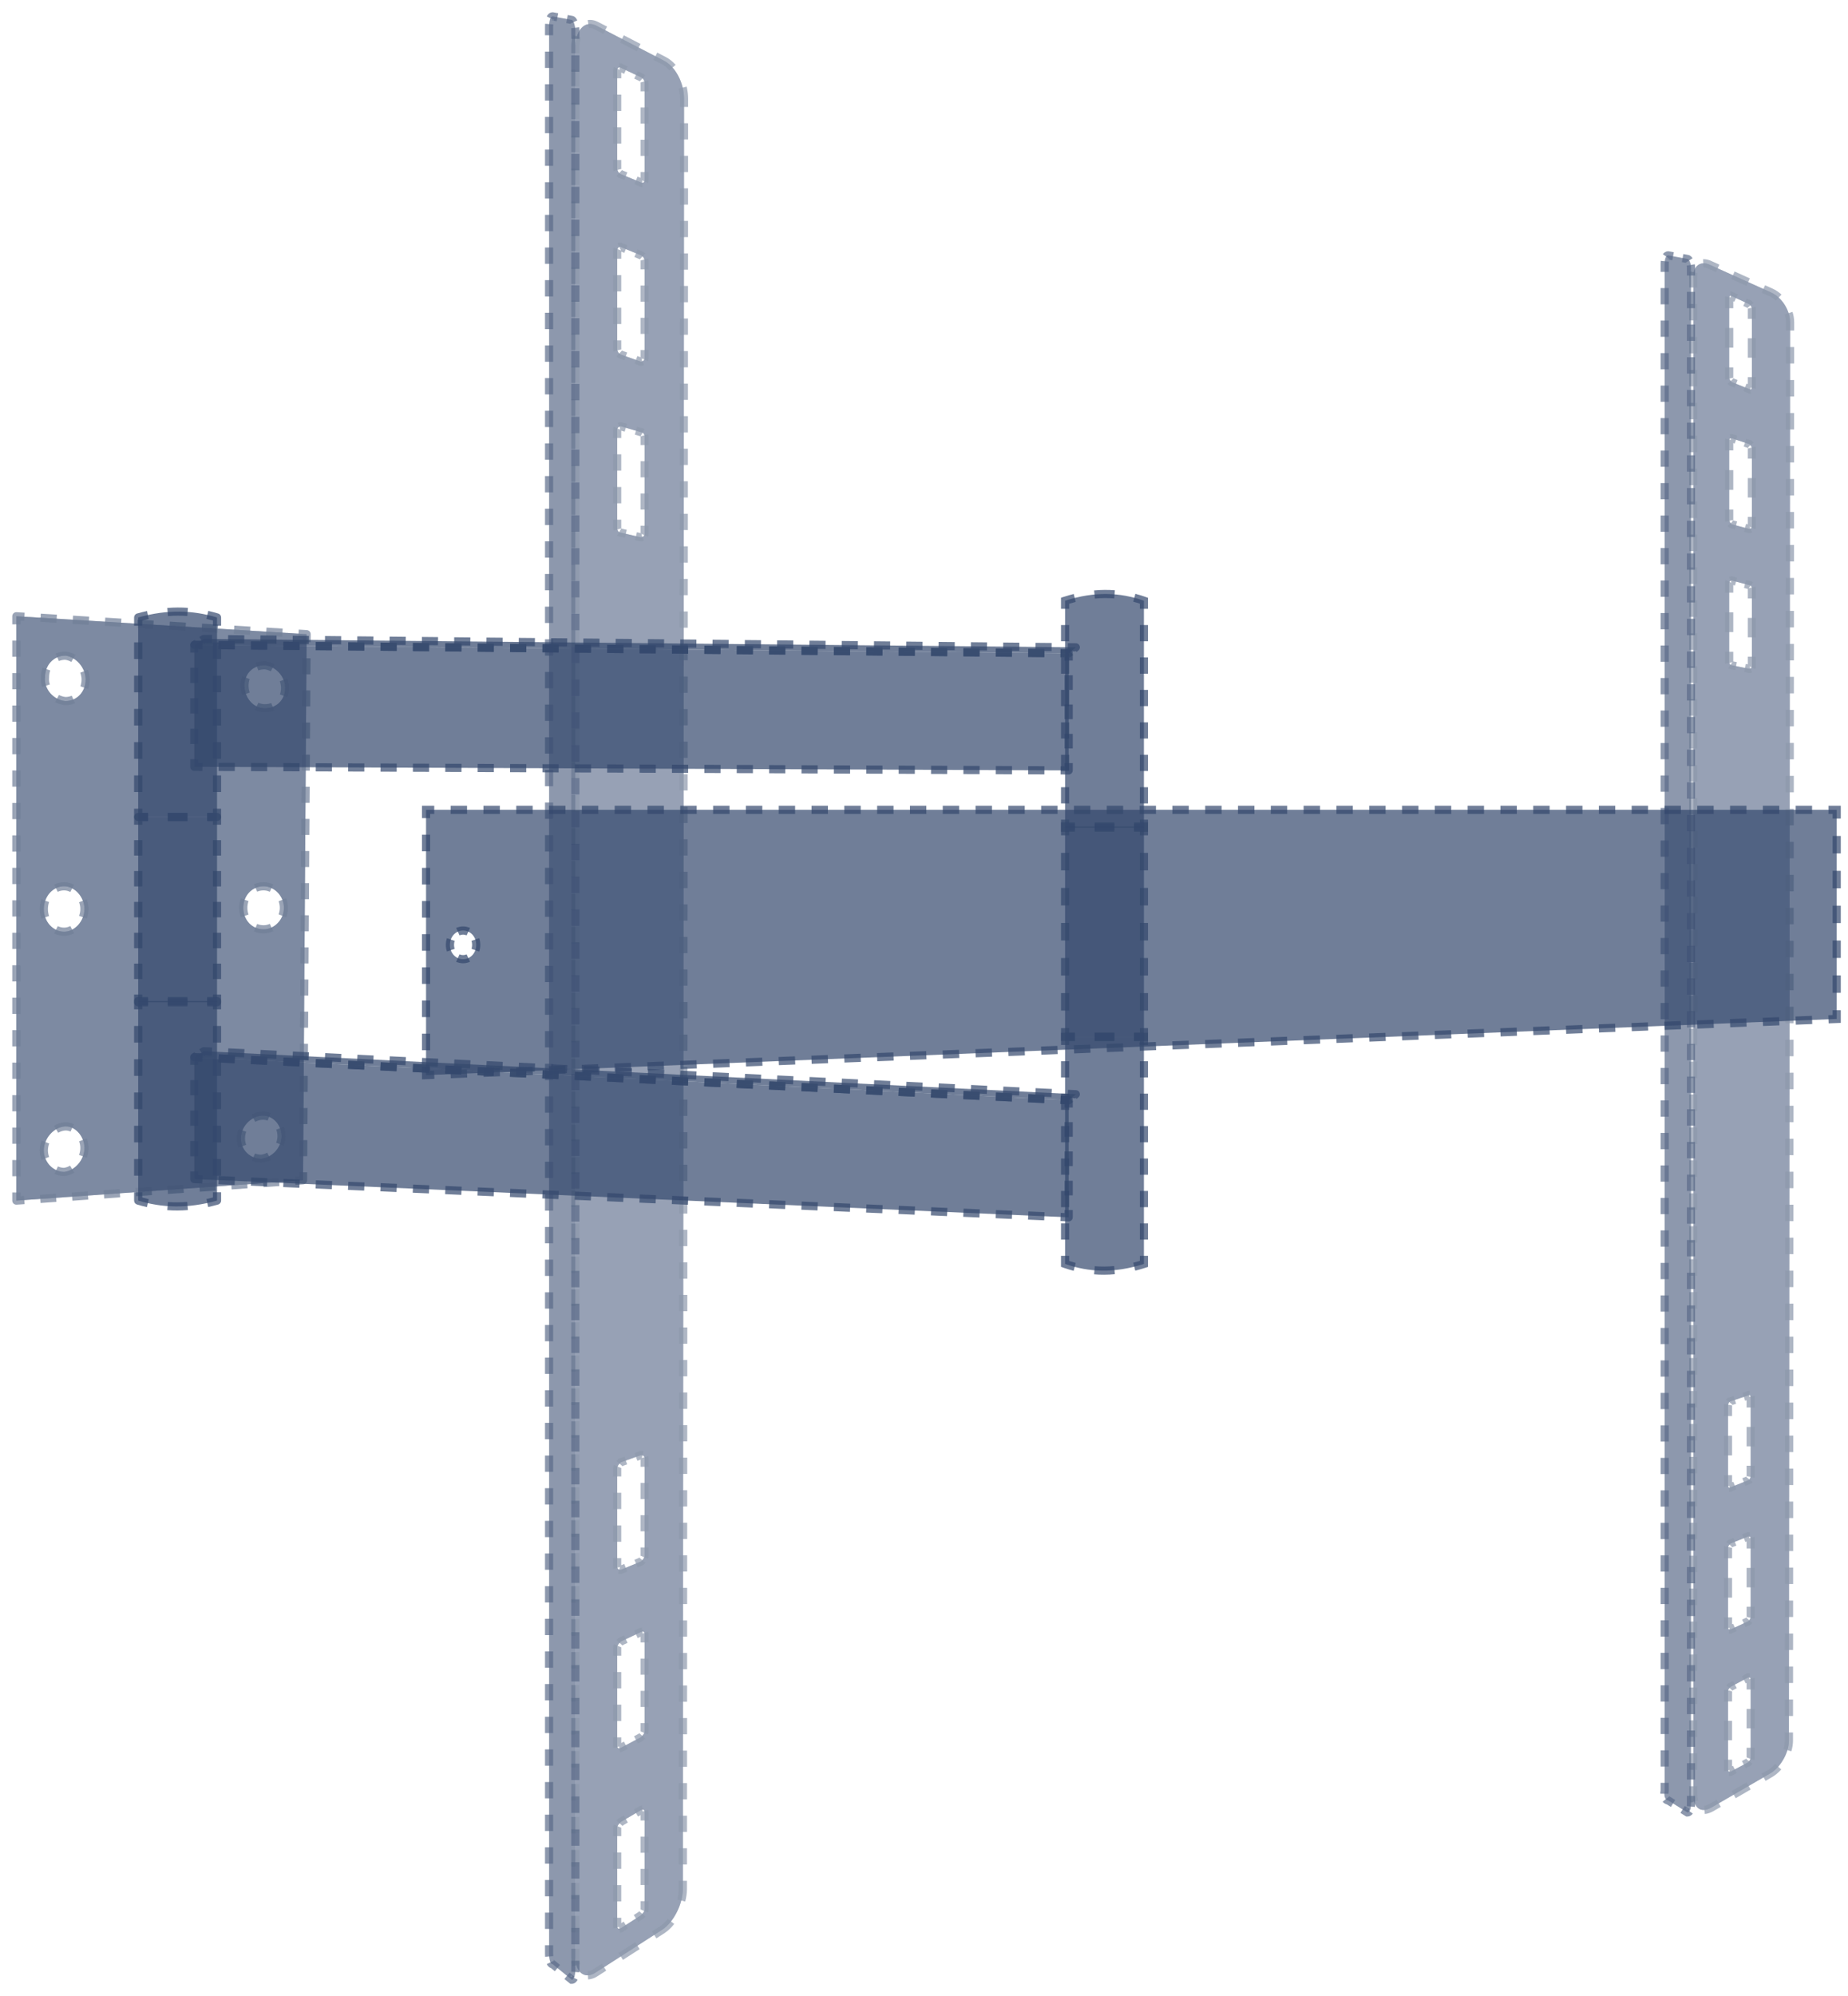 <svg width="113" height="122" viewBox="0 0 113 122" fill="none" xmlns="http://www.w3.org/2000/svg">
<g opacity="0.8">
<g opacity="0.7">
<path opacity="0.7" d="M18.748 38.76L18.529 72.138L1 73.38V37.665L18.748 38.76ZM15.973 70.823C16.63 70.75 17.214 70.166 17.214 69.436C17.214 68.705 16.63 68.121 15.973 68.194C15.315 68.267 14.731 68.851 14.731 69.582C14.731 70.312 15.315 70.823 15.973 70.823ZM16.119 56.8C16.776 56.8 17.36 56.216 17.36 55.486C17.36 54.755 16.776 54.171 16.119 54.171C15.388 54.171 14.877 54.755 14.877 55.486C14.877 56.216 15.388 56.8 16.119 56.8ZM16.192 43.288C16.922 43.288 17.433 42.777 17.433 42.047C17.433 41.316 16.849 40.732 16.192 40.659C15.461 40.659 14.95 41.17 14.95 41.901C14.95 42.631 15.461 43.288 16.192 43.288ZM3.922 71.627C4.579 71.554 5.163 70.896 5.163 70.166C5.163 69.436 4.579 68.778 3.922 68.851C3.264 68.924 2.68 69.582 2.68 70.312C2.68 71.043 3.264 71.627 3.922 71.627ZM3.922 56.946C4.579 56.946 5.163 56.289 5.163 55.559C5.163 54.828 4.579 54.171 3.922 54.171C3.191 54.171 2.68 54.828 2.68 55.559C2.68 56.362 3.264 56.946 3.922 56.946ZM3.995 42.85C4.725 42.85 5.236 42.266 5.236 41.535C5.236 40.805 4.652 40.148 3.995 40.075C3.264 40.075 2.753 40.659 2.753 41.389C2.68 42.12 3.264 42.777 3.995 42.85Z" fill="#001B48"/>
<path opacity="0.7" d="M18.748 38.76L18.529 72.138L1 73.38V37.665L18.748 38.76ZM15.973 70.823C16.63 70.75 17.214 70.166 17.214 69.436C17.214 68.705 16.63 68.121 15.973 68.194C15.315 68.267 14.731 68.851 14.731 69.582C14.731 70.312 15.315 70.823 15.973 70.823ZM16.119 56.8C16.776 56.8 17.36 56.216 17.36 55.486C17.36 54.755 16.776 54.171 16.119 54.171C15.388 54.171 14.877 54.755 14.877 55.486C14.877 56.216 15.388 56.8 16.119 56.8ZM16.192 43.288C16.922 43.288 17.433 42.777 17.433 42.047C17.433 41.316 16.849 40.732 16.192 40.659C15.461 40.659 14.95 41.17 14.95 41.901C14.95 42.631 15.461 43.288 16.192 43.288ZM3.922 71.627C4.579 71.554 5.163 70.896 5.163 70.166C5.163 69.436 4.579 68.778 3.922 68.851C3.264 68.924 2.68 69.582 2.68 70.312C2.68 71.043 3.264 71.627 3.922 71.627ZM3.922 56.946C4.579 56.946 5.163 56.289 5.163 55.559C5.163 54.828 4.579 54.171 3.922 54.171C3.191 54.171 2.68 54.828 2.68 55.559C2.68 56.362 3.264 56.946 3.922 56.946ZM3.995 42.85C4.725 42.85 5.236 42.266 5.236 41.535C5.236 40.805 4.652 40.148 3.995 40.075C3.264 40.075 2.753 40.659 2.753 41.389C2.68 42.12 3.264 42.777 3.995 42.85Z" fill="#001B48"/>
<path opacity="0.7" fill-rule="evenodd" clip-rule="evenodd" d="M0.829 37.482C0.779 37.53 0.75 37.596 0.75 37.665V38.161H1.25V37.931L1.478 37.944L1.508 37.446L1.015 37.415C0.947 37.411 0.879 37.435 0.829 37.482ZM3.48 37.567L2.494 37.506L2.464 38.005L3.45 38.066L3.48 37.567ZM5.452 37.689L4.466 37.628L4.436 38.127L5.422 38.188L5.452 37.689ZM7.424 37.811L6.438 37.75L6.408 38.249L7.394 38.31L7.424 37.811ZM9.396 37.932L8.41 37.871L8.38 38.371L9.366 38.431L9.396 37.932ZM11.368 38.054L10.382 37.993L10.352 38.492L11.338 38.553L11.368 38.054ZM13.34 38.176L12.354 38.115L12.324 38.614L13.31 38.675L13.34 38.176ZM15.312 38.298L14.326 38.237L14.296 38.736L15.282 38.797L15.312 38.298ZM17.284 38.419L16.298 38.358L16.268 38.858L17.254 38.918L17.284 38.419ZM18.763 38.511L18.27 38.48L18.24 38.979L18.497 38.995L18.495 39.249L18.995 39.253L18.998 38.762C18.999 38.629 18.896 38.519 18.763 38.511ZM0.75 39.153V40.145H1.25V39.153H0.75ZM4.022 39.826C4.013 39.825 4.004 39.825 3.995 39.825C3.783 39.825 3.584 39.866 3.404 39.943L3.601 40.403C3.714 40.355 3.841 40.327 3.981 40.325C4.109 40.341 4.237 40.386 4.358 40.457L4.611 40.026C4.431 39.921 4.232 39.85 4.022 39.826ZM18.982 41.216L18.988 40.234L18.488 40.231L18.482 41.213L18.982 41.216ZM16.219 40.411C16.21 40.41 16.201 40.409 16.192 40.409C15.989 40.409 15.797 40.443 15.621 40.509L15.797 40.977C15.909 40.935 16.037 40.911 16.178 40.909C16.308 40.925 16.437 40.967 16.557 41.031L16.791 40.589C16.615 40.495 16.421 40.433 16.219 40.411ZM3.003 41.389C3.003 41.242 3.028 41.104 3.073 40.979L2.602 40.809C2.539 40.986 2.504 41.178 2.503 41.377C2.483 41.591 2.511 41.799 2.576 41.992L3.05 41.833C3.005 41.701 2.987 41.559 3.002 41.414C3.003 41.406 3.003 41.398 3.003 41.389ZM4.907 41.115C4.958 41.249 4.986 41.391 4.986 41.535C4.986 41.683 4.961 41.821 4.916 41.946L5.387 42.115C5.452 41.935 5.486 41.739 5.486 41.535C5.486 41.327 5.446 41.124 5.375 40.937L4.907 41.115ZM0.75 41.137V42.129H1.25V41.137H0.75ZM15.2 41.901C15.2 41.754 15.225 41.621 15.268 41.506L14.8 41.33C14.734 41.506 14.7 41.698 14.7 41.901C14.7 42.105 14.735 42.305 14.799 42.491L15.272 42.327C15.225 42.193 15.2 42.049 15.2 41.901ZM17.107 41.642C17.156 41.767 17.183 41.904 17.183 42.047C17.183 42.194 17.159 42.326 17.115 42.442L17.584 42.617C17.649 42.442 17.683 42.25 17.683 42.047C17.683 41.839 17.643 41.641 17.572 41.459L17.107 41.642ZM18.969 43.179L18.976 42.198L18.476 42.194L18.469 43.176L18.969 43.179ZM4.007 42.6C3.865 42.584 3.729 42.541 3.606 42.476L3.373 42.919C3.555 43.014 3.757 43.078 3.97 43.099C3.978 43.1 3.986 43.1 3.995 43.1C4.206 43.1 4.405 43.059 4.585 42.982L4.388 42.522C4.275 42.57 4.148 42.599 4.007 42.6ZM16.192 43.038C16.048 43.038 15.917 43.006 15.8 42.95L15.583 43.4C15.766 43.489 15.972 43.538 16.192 43.538C16.395 43.538 16.587 43.504 16.762 43.439L16.587 42.97C16.471 43.014 16.338 43.038 16.192 43.038ZM0.75 43.121V44.113H1.25V43.121H0.75ZM18.956 45.143L18.963 44.161L18.463 44.158L18.456 45.139L18.956 45.143ZM0.75 45.105V46.097H1.25V45.105H0.75ZM18.943 47.106L18.95 46.124L18.45 46.121L18.443 47.103L18.943 47.106ZM0.75 47.089V48.081H1.25V47.089H0.75ZM18.93 49.07L18.937 48.088L18.437 48.085L18.43 49.066L18.93 49.07ZM0.75 49.074V50.066H1.25V49.074H0.75ZM18.918 51.033L18.924 50.051L18.424 50.048L18.418 51.03L18.918 51.033ZM0.75 51.058V52.05H1.25V51.058H0.75ZM18.905 52.996L18.911 52.015L18.411 52.011L18.405 52.993L18.905 52.996ZM0.75 53.042V54.034H1.25V53.042H0.75ZM16.119 54.421C16.25 54.421 16.378 54.451 16.498 54.507L16.709 54.053C16.527 53.969 16.326 53.921 16.119 53.921C15.907 53.921 15.708 53.962 15.529 54.039L15.725 54.499C15.841 54.449 15.973 54.421 16.119 54.421ZM3.922 54.421C4.05 54.421 4.178 54.455 4.299 54.518L4.53 54.074C4.345 53.978 4.138 53.921 3.922 53.921C3.701 53.921 3.496 53.971 3.312 54.059L3.53 54.509C3.647 54.453 3.778 54.421 3.922 54.421ZM18.892 54.96L18.898 53.978L18.398 53.975L18.392 54.957L18.892 54.96ZM17.036 55.087C17.084 55.21 17.11 55.344 17.11 55.486C17.11 55.627 17.084 55.761 17.036 55.884L17.501 56.066C17.571 55.887 17.61 55.691 17.61 55.486C17.61 55.28 17.571 55.085 17.501 54.905L17.036 55.087ZM15.127 55.486C15.127 55.338 15.152 55.2 15.197 55.075L14.726 54.906C14.661 55.086 14.627 55.282 14.627 55.486C14.627 55.689 14.661 55.885 14.726 56.066L15.197 55.896C15.152 55.771 15.127 55.633 15.127 55.486ZM4.836 55.145C4.886 55.276 4.913 55.416 4.913 55.559C4.913 55.701 4.886 55.841 4.836 55.973L5.304 56.149C5.374 55.964 5.413 55.765 5.413 55.559C5.413 55.353 5.374 55.153 5.304 54.968L4.836 55.145ZM2.93 55.559C2.93 55.41 2.955 55.266 3.001 55.133L2.529 54.968C2.464 55.154 2.43 55.354 2.43 55.559C2.43 55.768 2.464 55.967 2.528 56.148L3 55.984C2.955 55.856 2.93 55.713 2.93 55.559ZM0.75 55.026V56.018H1.25V55.026H0.75ZM18.879 56.923L18.885 55.942L18.385 55.938L18.379 56.92L18.879 56.923ZM16.498 56.465C16.378 56.52 16.25 56.55 16.119 56.55C15.973 56.55 15.841 56.522 15.725 56.472L15.529 56.932C15.708 57.009 15.907 57.05 16.119 57.05C16.326 57.05 16.527 57.003 16.709 56.918L16.498 56.465ZM4.299 56.6C4.178 56.663 4.05 56.696 3.922 56.696C3.787 56.696 3.654 56.664 3.532 56.605L3.313 57.054C3.5 57.146 3.707 57.196 3.922 57.196C4.138 57.196 4.345 57.139 4.53 57.043L4.299 56.6ZM0.75 57.01V58.002H1.25V57.01H0.75ZM18.866 58.887L18.872 57.905L18.372 57.902L18.366 58.883L18.866 58.887ZM0.75 58.994V59.986H1.25V58.994H0.75ZM18.853 60.85L18.86 59.868L18.36 59.865L18.353 60.847L18.853 60.85ZM0.75 60.979V61.971H1.25V60.979H0.75ZM18.84 62.813L18.847 61.832L18.347 61.828L18.34 62.81L18.84 62.813ZM0.75 62.963V63.955H1.25V62.963H0.75ZM18.827 64.777L18.834 63.795L18.334 63.792L18.327 64.774L18.827 64.777ZM0.75 64.947V65.939H1.25V64.947H0.75ZM18.814 66.74L18.821 65.759L18.321 65.755L18.314 66.737L18.814 66.74ZM0.75 66.931V67.923H1.25V66.931H0.75ZM18.802 68.704L18.808 67.722L18.308 67.719L18.302 68.701L18.802 68.704ZM16 68.442C16.127 68.428 16.251 68.447 16.366 68.492L16.55 68.027C16.363 67.953 16.157 67.922 15.945 67.946C15.744 67.968 15.55 68.03 15.373 68.124L15.608 68.566C15.732 68.5 15.865 68.458 16 68.442ZM3.949 69.1C4.073 69.086 4.196 69.108 4.312 69.161L4.519 68.706C4.328 68.619 4.115 68.578 3.894 68.603C3.684 68.626 3.485 68.698 3.305 68.803L3.558 69.234C3.683 69.161 3.816 69.115 3.949 69.1ZM16.891 69.043C16.938 69.163 16.964 69.296 16.964 69.436C16.964 69.579 16.937 69.715 16.887 69.841L17.353 70.024C17.424 69.842 17.464 69.644 17.464 69.436C17.464 69.233 17.426 69.039 17.357 68.862L16.891 69.043ZM0.75 68.915V69.907H1.25V68.915H0.75ZM14.981 69.582C14.981 69.439 15.008 69.302 15.058 69.177L14.593 68.994C14.521 69.176 14.481 69.374 14.481 69.582C14.481 69.786 14.52 69.978 14.59 70.153L15.054 69.965C15.008 69.851 14.981 69.722 14.981 69.582ZM4.838 69.758C4.887 69.887 4.913 70.025 4.913 70.166C4.913 70.31 4.885 70.453 4.834 70.587L5.302 70.764C5.373 70.577 5.413 70.375 5.413 70.166C5.413 69.963 5.375 69.765 5.307 69.583L4.838 69.758ZM18.789 70.667L18.795 69.685L18.295 69.682L18.289 70.664L18.789 70.667ZM2.93 70.312C2.93 70.168 2.958 70.026 3.009 69.891L2.541 69.714C2.47 69.901 2.43 70.103 2.43 70.312C2.43 70.517 2.469 70.713 2.539 70.892L3.005 70.711C2.957 70.588 2.93 70.454 2.93 70.312ZM15.959 70.573C16.089 70.557 16.218 70.515 16.338 70.452L16.572 70.894C16.395 70.987 16.202 71.049 16 71.072C15.991 71.073 15.982 71.073 15.973 71.073C15.774 71.073 15.58 71.034 15.402 70.962L15.591 70.499C15.706 70.546 15.83 70.572 15.959 70.573ZM0.75 70.9V71.892H1.25V70.9H0.75ZM3.908 71.377C4.036 71.36 4.164 71.315 4.285 71.244L4.538 71.676C4.358 71.781 4.159 71.852 3.949 71.875C3.94 71.876 3.931 71.877 3.922 71.877C3.714 71.877 3.513 71.829 3.331 71.745L3.542 71.291C3.658 71.345 3.782 71.375 3.908 71.377ZM18.779 72.14L18.782 71.649L18.282 71.646L18.28 71.905L18.024 71.923L18.06 72.422L18.547 72.387C18.677 72.378 18.778 72.27 18.779 72.14ZM16.112 72.56L17.086 72.491L17.05 71.992L16.077 72.061L16.112 72.56ZM14.164 72.698L15.138 72.629L15.103 72.13L14.129 72.199L14.164 72.698ZM12.217 72.836L13.191 72.767L13.155 72.268L12.181 72.337L12.217 72.836ZM10.269 72.974L11.243 72.905L11.208 72.406L10.234 72.475L10.269 72.974ZM8.321 73.112L9.295 73.043L9.26 72.544L8.286 72.613L8.321 73.112ZM6.374 73.25L7.348 73.181L7.312 72.682L6.338 72.751L6.374 73.25ZM4.426 73.388L5.4 73.319L5.365 72.82L4.391 72.889L4.426 73.388ZM0.75 72.884V73.38C0.75 73.449 0.779 73.515 0.83 73.563C0.88 73.61 0.948 73.634 1.018 73.629L1.505 73.595L1.469 73.096L1.25 73.111V72.884H0.75ZM2.478 73.526L3.452 73.457L3.417 72.958L2.443 73.027L2.478 73.526Z" fill="#001B48"/>
</g>
<path opacity="0.7" d="M13.27 73.38C11.444 73.891 9.911 73.818 8.45 73.38V61.182H13.27V73.38Z" fill="#001B48"/>
<path opacity="0.7" fill-rule="evenodd" clip-rule="evenodd" d="M13.52 61.182C13.52 61.044 13.408 60.932 13.27 60.932H12.668V61.432H13.02V61.691H13.52V61.182ZM10.258 61.432H11.463V60.932H10.258V61.432ZM8.7 61.432H9.052V60.932H8.45C8.312 60.932 8.2 61.044 8.2 61.182V61.691H8.7V61.432ZM8.7 63.724V62.707H8.2V63.724H8.7ZM13.02 62.707V63.724H13.52V62.707H13.02ZM8.7 65.756V64.74H8.2V65.756H8.7ZM13.02 64.74V65.756H13.52V64.74H13.02ZM8.7 67.789V66.773H8.2V67.789H8.7ZM13.02 66.773V67.789H13.52V66.773H13.02ZM8.7 69.822V68.806H8.2V69.822H8.7ZM13.02 68.806V69.822H13.52V68.806H13.02ZM8.7 71.855V70.839H8.2V71.855H8.7ZM13.02 70.839V71.855H13.52V70.839H13.02ZM8.7 73.192V72.871H8.2V73.38C8.2 73.49 8.272 73.587 8.378 73.619C8.579 73.679 8.781 73.733 8.985 73.779L9.096 73.292C8.963 73.262 8.831 73.228 8.7 73.192ZM13.02 73.188V72.871H13.52V73.38C13.52 73.492 13.446 73.59 13.338 73.62C13.132 73.678 12.93 73.728 12.73 73.772L12.624 73.284C12.754 73.255 12.886 73.223 13.02 73.188ZM11.45 73.46C11.042 73.493 10.649 73.494 10.266 73.467L10.23 73.965C10.639 73.995 11.057 73.994 11.49 73.959L11.45 73.46Z" fill="#001B48"/>
<path opacity="0.7" d="M8.45 37.738C10.276 37.226 11.809 37.3 13.27 37.738V49.935H8.45V37.738Z" fill="#001B48"/>
<path opacity="0.7" fill-rule="evenodd" clip-rule="evenodd" d="M11.49 37.152C11.082 37.123 10.663 37.124 10.23 37.158L10.271 37.657C10.678 37.624 11.071 37.623 11.454 37.651L11.49 37.152ZM13.342 37.498C13.141 37.438 12.939 37.385 12.735 37.338L12.624 37.826C12.757 37.856 12.889 37.889 13.02 37.926V38.246H13.52V37.738C13.52 37.627 13.448 37.53 13.342 37.498ZM8.99 37.345C8.79 37.389 8.588 37.439 8.382 37.497C8.274 37.527 8.2 37.626 8.2 37.738V38.246H8.7V37.929C8.834 37.894 8.966 37.862 9.096 37.834L8.99 37.345ZM13.52 40.279V39.262H13.02V40.279H13.52ZM8.2 39.262V40.279H8.7V39.262H8.2ZM13.52 42.312V41.295H13.02V42.312H13.52ZM8.2 41.295V42.312H8.7V41.295H8.2ZM13.52 44.344V43.328H13.02V44.344H13.52ZM8.2 43.328V44.344H8.7V43.328H8.2ZM13.52 46.377V45.361H13.02V46.377H13.52ZM8.2 45.361V46.377H8.7V45.361H8.2ZM13.52 48.41V47.394H13.02V48.41H13.52ZM8.2 47.394V48.41H8.7V47.394H8.2ZM13.52 49.935V49.427H13.02V49.685H12.668V50.185H13.27C13.408 50.185 13.52 50.073 13.52 49.935ZM8.2 49.427V49.935C8.2 50.073 8.312 50.185 8.45 50.185H9.052V49.685H8.7V49.427H8.2ZM10.258 50.185H11.463V49.685H10.258V50.185Z" fill="#001B48"/>
<path opacity="0.7" d="M8.45 49.935H13.27V61.256H8.45V49.935Z" fill="#001B48"/>
<path opacity="0.7" fill-rule="evenodd" clip-rule="evenodd" d="M13.52 49.935C13.52 49.797 13.408 49.685 13.27 49.685H12.668V50.185H13.02V50.407H13.52V49.935ZM11.463 49.685H10.258V50.185H11.463V49.685ZM9.052 49.685H8.45C8.312 49.685 8.2 49.797 8.2 49.935V50.407H8.7V50.185H9.052V49.685ZM13.52 52.293V51.35H13.02V52.293H13.52ZM8.2 51.35V52.293H8.7V51.35H8.2ZM13.52 54.18V53.237H13.02V54.18H13.52ZM8.2 53.237V54.18H8.7V53.237H8.2ZM13.52 56.067V55.123H13.02V56.067H13.52ZM8.2 55.123V56.067H8.7V55.123H8.2ZM13.52 57.954V57.01H13.02V57.954H13.52ZM8.2 57.01V57.954H8.7V57.01H8.2ZM13.52 59.84V58.897H13.02V59.84H13.52ZM8.2 58.897V59.84H8.7V58.897H8.2ZM13.52 61.256V60.784H13.02V61.006H12.668V61.506H13.27C13.408 61.506 13.52 61.394 13.52 61.256ZM8.2 60.784V61.256C8.2 61.394 8.312 61.506 8.45 61.506H9.052V61.006H8.7V60.784H8.2ZM10.258 61.506H11.463V61.006H10.258V61.506Z" fill="#001B48"/>
<path opacity="0.7" d="M11.883 46.867L65.346 47.087V39.929L11.883 39.418V46.867Z" fill="#001B48"/>
<path opacity="0.7" fill-rule="evenodd" clip-rule="evenodd" d="M11.707 39.24C11.659 39.287 11.633 39.351 11.633 39.418V39.883H12.133V39.67L12.375 39.672L12.38 39.172L11.885 39.168C11.818 39.167 11.754 39.193 11.707 39.24ZM13.365 39.682L14.355 39.691L14.36 39.191L13.37 39.182L13.365 39.682ZM15.345 39.701L16.335 39.71L16.34 39.21L15.35 39.201L15.345 39.701ZM17.326 39.72L18.316 39.729L18.32 39.229L17.33 39.22L17.326 39.72ZM19.306 39.739L20.296 39.748L20.3 39.248L19.31 39.239L19.306 39.739ZM21.286 39.758L22.276 39.767L22.28 39.267L21.291 39.258L21.286 39.758ZM23.266 39.776L24.256 39.786L24.261 39.286L23.271 39.276L23.266 39.776ZM25.246 39.795L26.236 39.805L26.241 39.305L25.251 39.295L25.246 39.795ZM27.226 39.814L28.216 39.824L28.221 39.324L27.231 39.314L27.226 39.814ZM29.206 39.833L30.196 39.843L30.201 39.343L29.211 39.333L29.206 39.833ZM31.186 39.852L32.176 39.862L32.181 39.362L31.191 39.352L31.186 39.852ZM33.166 39.871L34.157 39.881L34.161 39.381L33.171 39.371L33.166 39.871ZM35.147 39.89L36.137 39.9L36.141 39.4L35.151 39.39L35.147 39.89ZM37.127 39.909L38.117 39.919L38.121 39.419L37.131 39.409L37.127 39.909ZM39.107 39.928L40.097 39.937L40.102 39.438L39.111 39.428L39.107 39.928ZM41.087 39.947L42.077 39.956L42.082 39.456L41.092 39.447L41.087 39.947ZM43.067 39.966L44.057 39.975L44.062 39.475L43.072 39.466L43.067 39.966ZM45.047 39.985L46.037 39.994L46.042 39.494L45.052 39.485L45.047 39.985ZM47.027 40.004L48.017 40.013L48.022 39.513L47.032 39.504L47.027 40.004ZM49.007 40.023L49.997 40.032L50.002 39.532L49.012 39.523L49.007 40.023ZM50.987 40.042L51.977 40.051L51.982 39.551L50.992 39.542L50.987 40.042ZM52.968 40.06L53.958 40.07L53.962 39.57L52.972 39.56L52.968 40.06ZM54.948 40.079L55.938 40.089L55.943 39.589L54.953 39.58L54.948 40.079ZM56.928 40.098L57.918 40.108L57.923 39.608L56.933 39.598L56.928 40.098ZM58.908 40.117L59.898 40.127L59.903 39.627L58.913 39.617L58.908 40.117ZM60.888 40.136L61.878 40.146L61.883 39.646L60.893 39.636L60.888 40.136ZM62.868 40.155L63.858 40.165L63.863 39.665L62.873 39.655L62.868 40.155ZM65.096 40.176L64.848 40.174L64.853 39.674L65.348 39.679C65.485 39.68 65.596 39.792 65.596 39.929V40.376H65.096V40.176ZM12.133 41.746V40.814H11.633V41.746H12.133ZM65.096 41.271V42.166H65.596V41.271H65.096ZM12.133 43.608V42.677H11.633V43.608H12.133ZM65.096 43.06V43.955H65.596V43.06H65.096ZM12.133 45.471V44.539H11.633V45.471H12.133ZM65.096 44.85V45.744H65.596V44.85H65.096ZM12.133 46.618V46.402H11.633V46.867C11.633 47.005 11.744 47.117 11.882 47.117L12.377 47.119L12.379 46.619L12.133 46.618ZM14.359 46.627L13.369 46.623L13.367 47.123L14.357 47.127L14.359 46.627ZM16.339 46.636L15.349 46.632L15.347 47.132L16.337 47.136L16.339 46.636ZM65.096 46.836V46.639H65.596V47.087C65.596 47.153 65.569 47.217 65.522 47.264C65.475 47.311 65.411 47.337 65.345 47.337L64.85 47.334L64.852 46.834L65.096 46.836ZM18.319 46.644L17.329 46.64L17.327 47.14L18.317 47.144L18.319 46.644ZM20.299 46.652L19.309 46.648L19.307 47.148L20.297 47.152L20.299 46.652ZM22.279 46.66L21.289 46.656L21.287 47.156L22.277 47.16L22.279 46.66ZM24.259 46.668L23.269 46.664L23.267 47.164L24.257 47.168L24.259 46.668ZM26.239 46.676L25.249 46.672L25.247 47.172L26.237 47.176L26.239 46.676ZM28.22 46.684L27.23 46.68L27.227 47.18L28.218 47.184L28.22 46.684ZM30.2 46.693L29.21 46.688L29.207 47.188L30.198 47.193L30.2 46.693ZM32.18 46.701L31.19 46.697L31.188 47.197L32.178 47.201L32.18 46.701ZM34.16 46.709L33.17 46.705L33.168 47.205L34.158 47.209L34.16 46.709ZM36.14 46.717L35.15 46.713L35.148 47.213L36.138 47.217L36.14 46.717ZM38.12 46.725L37.13 46.721L37.128 47.221L38.118 47.225L38.12 46.725ZM40.1 46.733L39.11 46.729L39.108 47.229L40.098 47.233L40.1 46.733ZM42.08 46.741L41.09 46.737L41.088 47.237L42.078 47.241L42.08 46.741ZM44.06 46.749L43.07 46.745L43.068 47.245L44.058 47.249L44.06 46.749ZM46.041 46.757L45.05 46.753L45.048 47.253L46.038 47.257L46.041 46.757ZM48.021 46.766L47.031 46.761L47.029 47.261L48.019 47.266L48.021 46.766ZM50.001 46.774L49.011 46.77L49.009 47.27L49.999 47.274L50.001 46.774ZM51.981 46.782L50.991 46.778L50.989 47.278L51.979 47.282L51.981 46.782ZM53.961 46.79L52.971 46.786L52.969 47.286L53.959 47.29L53.961 46.79ZM55.941 46.798L54.951 46.794L54.949 47.294L55.939 47.298L55.941 46.798ZM57.921 46.806L56.931 46.802L56.929 47.302L57.919 47.306L57.921 46.806ZM59.901 46.814L58.911 46.81L58.909 47.31L59.899 47.314L59.901 46.814ZM61.882 46.822L60.891 46.818L60.889 47.318L61.88 47.322L61.882 46.822ZM63.862 46.83L62.872 46.826L62.87 47.326L63.86 47.33L63.862 46.83Z" fill="#001B48"/>
<path opacity="0.7" d="M11.883 72.065L65.346 74.402V67.245L11.883 64.615V72.065Z" fill="#001B48"/>
<path opacity="0.7" fill-rule="evenodd" clip-rule="evenodd" d="M11.71 64.434C11.661 64.481 11.633 64.547 11.633 64.615V65.081H12.133V64.878L12.365 64.889L12.39 64.39L11.895 64.366C11.826 64.362 11.76 64.387 11.71 64.434ZM13.355 64.938L14.345 64.987L14.37 64.487L13.38 64.439L13.355 64.938ZM15.335 65.035L16.326 65.084L16.35 64.585L15.36 64.536L15.335 65.035ZM17.316 65.133L18.306 65.181L18.33 64.682L17.34 64.633L17.316 65.133ZM19.296 65.23L20.286 65.279L20.31 64.779L19.32 64.731L19.296 65.23ZM21.276 65.328L22.266 65.376L22.29 64.877L21.3 64.828L21.276 65.328ZM23.256 65.425L24.246 65.474L24.27 64.974L23.28 64.926L23.256 65.425ZM25.236 65.522L26.226 65.571L26.251 65.072L25.261 65.023L25.236 65.522ZM27.216 65.62L28.206 65.668L28.231 65.169L27.241 65.12L27.216 65.62ZM29.196 65.717L30.186 65.766L30.211 65.266L29.221 65.218L29.196 65.717ZM31.176 65.814L32.166 65.863L32.191 65.364L31.201 65.315L31.176 65.814ZM33.157 65.912L34.147 65.961L34.171 65.461L33.181 65.412L33.157 65.912ZM35.137 66.009L36.127 66.058L36.151 65.559L35.161 65.51L35.137 66.009ZM37.117 66.107L38.107 66.155L38.131 65.656L37.141 65.607L37.117 66.107ZM39.097 66.204L40.087 66.253L40.111 65.753L39.121 65.705L39.097 66.204ZM41.077 66.302L42.067 66.35L42.092 65.851L41.102 65.802L41.077 66.302ZM43.057 66.399L44.047 66.448L44.072 65.948L43.082 65.899L43.057 66.399ZM45.037 66.496L46.027 66.545L46.052 66.046L45.062 65.997L45.037 66.496ZM12.133 66.943V66.012H11.633V66.943H12.133ZM47.017 66.594L48.007 66.642L48.032 66.143L47.042 66.094L47.017 66.594ZM48.998 66.691L49.987 66.74L50.012 66.24L49.022 66.192L48.998 66.691ZM50.978 66.788L51.968 66.837L51.992 66.338L51.002 66.289L50.978 66.788ZM52.958 66.886L53.948 66.934L53.972 66.435L52.982 66.386L52.958 66.886ZM54.938 66.983L55.928 67.032L55.952 66.532L54.962 66.484L54.938 66.983ZM56.918 67.081L57.908 67.129L57.932 66.63L56.943 66.581L56.918 67.081ZM58.898 67.178L59.888 67.227L59.913 66.727L58.923 66.678L58.898 67.178ZM60.878 67.275L61.868 67.324L61.893 66.825L60.903 66.776L60.878 67.275ZM62.858 67.373L63.848 67.421L63.873 66.922L62.883 66.873L62.858 67.373ZM65.096 67.483L64.838 67.47L64.863 66.971L65.358 66.995C65.491 67.001 65.596 67.111 65.596 67.245V67.692H65.096V67.483ZM12.133 68.806V67.875H11.633V68.806H12.133ZM65.096 68.587V69.481H65.596V68.587H65.096ZM12.133 70.668V69.737H11.633V70.668H12.133ZM65.096 70.376V71.271H65.596V70.376H65.096ZM12.133 71.826V71.6H11.633V72.065C11.633 72.199 11.738 72.309 11.872 72.315L12.367 72.337L12.389 71.837L12.133 71.826ZM14.369 71.924L13.379 71.88L13.357 72.38L14.347 72.423L14.369 71.924ZM16.349 72.01L15.359 71.967L15.337 72.466L16.327 72.51L16.349 72.01ZM18.329 72.097L17.339 72.053L17.317 72.553L18.307 72.596L18.329 72.097ZM20.309 72.183L19.319 72.14L19.297 72.639L20.287 72.683L20.309 72.183ZM65.096 72.166V73.06H65.596V72.166H65.096ZM22.289 72.27L21.299 72.227L21.277 72.726L22.267 72.769L22.289 72.27ZM24.269 72.356L23.279 72.313L23.257 72.813L24.247 72.856L24.269 72.356ZM26.249 72.443L25.259 72.4L25.237 72.899L26.227 72.942L26.249 72.443ZM28.229 72.529L27.239 72.486L27.218 72.986L28.208 73.029L28.229 72.529ZM30.209 72.616L29.22 72.573L29.198 73.072L30.188 73.116L30.209 72.616ZM32.19 72.703L31.2 72.659L31.178 73.159L32.168 73.202L32.19 72.703ZM34.17 72.789L33.18 72.746L33.158 73.246L34.148 73.289L34.17 72.789ZM36.15 72.876L35.16 72.832L35.138 73.332L36.128 73.375L36.15 72.876ZM38.13 72.962L37.14 72.919L37.118 73.419L38.108 73.462L38.13 72.962ZM40.11 73.049L39.12 73.006L39.098 73.505L40.088 73.548L40.11 73.049ZM42.09 73.135L41.1 73.092L41.078 73.592L42.068 73.635L42.09 73.135ZM44.07 73.222L43.08 73.179L43.059 73.678L44.048 73.722L44.07 73.222ZM46.05 73.309L45.06 73.265L45.039 73.765L46.029 73.808L46.05 73.309ZM48.031 73.395L47.041 73.352L47.019 73.851L48.009 73.895L48.031 73.395ZM50.011 73.482L49.021 73.438L48.999 73.938L49.989 73.981L50.011 73.482ZM51.991 73.568L51.001 73.525L50.979 74.025L51.969 74.068L51.991 73.568ZM53.971 73.655L52.981 73.612L52.959 74.111L53.949 74.154L53.971 73.655ZM55.951 73.741L54.961 73.698L54.939 74.198L55.929 74.241L55.951 73.741ZM57.931 73.828L56.941 73.785L56.919 74.284L57.909 74.328L57.931 73.828ZM59.911 73.915L58.921 73.871L58.899 74.371L59.889 74.414L59.911 73.915ZM65.096 74.141V73.955H65.596V74.402C65.596 74.471 65.568 74.536 65.519 74.583C65.469 74.63 65.403 74.655 65.335 74.652L64.84 74.63L64.862 74.131L65.096 74.141ZM61.891 74.001L60.901 73.958L60.88 74.457L61.87 74.501L61.891 74.001ZM63.872 74.088L62.882 74.044L62.86 74.544L63.85 74.587L63.872 74.088Z" fill="#001B48"/>
<path opacity="0.7" d="M12.467 39.052L65.784 39.564L65.346 39.929L11.883 39.418L12.467 39.052Z" fill="#001B48"/>
<path opacity="0.7" fill-rule="evenodd" clip-rule="evenodd" d="M12.469 38.802C12.422 38.802 12.375 38.815 12.334 38.84L12.188 38.932L12.338 39.172L11.93 39.168L11.896 39.114L11.75 39.206C11.656 39.264 11.612 39.378 11.642 39.485C11.672 39.592 11.769 39.666 11.88 39.667L12.375 39.672L12.379 39.237L12.453 39.356L12.537 39.303L12.958 39.307L12.963 38.807L12.469 38.802ZM14.938 38.826L13.95 38.817L13.947 39.187L13.37 39.182L13.365 39.682L14.355 39.691L14.359 39.321L14.933 39.326L14.938 38.826ZM16.912 38.845L15.925 38.836L15.921 39.206L15.35 39.201L15.345 39.701L16.335 39.71L16.339 39.34L16.907 39.345L16.912 38.845ZM18.887 38.864L17.9 38.855L17.896 39.225L17.33 39.22L17.326 39.72L18.316 39.729L18.319 39.358L18.882 39.364L18.887 38.864ZM20.862 38.883L19.874 38.873L19.871 39.244L19.31 39.239L19.306 39.739L20.296 39.748L20.299 39.377L20.857 39.383L20.862 38.883ZM22.836 38.902L21.849 38.892L21.846 39.263L21.291 39.258L21.286 39.758L22.276 39.767L22.279 39.397L22.832 39.402L22.836 38.902ZM24.811 38.921L23.824 38.911L23.82 39.282L23.271 39.276L23.266 39.776L24.256 39.786L24.259 39.416L24.806 39.421L24.811 38.921ZM26.786 38.94L25.799 38.93L25.795 39.301L25.251 39.295L25.246 39.795L26.236 39.805L26.239 39.434L26.781 39.44L26.786 38.94ZM28.761 38.959L27.773 38.949L27.77 39.319L27.231 39.314L27.226 39.814L28.216 39.824L28.22 39.453L28.756 39.459L28.761 38.959ZM30.735 38.977L29.748 38.968L29.744 39.338L29.211 39.333L29.206 39.833L30.196 39.843L30.2 39.472L30.73 39.477L30.735 38.977ZM32.71 38.996L31.723 38.987L31.719 39.357L31.191 39.352L31.186 39.852L32.176 39.862L32.18 39.491L32.705 39.496L32.71 38.996ZM34.685 39.015L33.697 39.006L33.694 39.376L33.171 39.371L33.166 39.871L34.157 39.881L34.16 39.51L34.68 39.515L34.685 39.015ZM36.659 39.034L35.672 39.025L35.669 39.395L35.151 39.39L35.147 39.89L36.137 39.9L36.14 39.529L36.655 39.534L36.659 39.034ZM38.634 39.053L37.647 39.044L37.643 39.414L37.131 39.409L37.127 39.909L38.117 39.918L38.12 39.548L38.629 39.553L38.634 39.053ZM40.609 39.072L39.621 39.063L39.618 39.433L39.111 39.428L39.107 39.928L40.097 39.937L40.1 39.567L40.604 39.572L40.609 39.072ZM42.584 39.091L41.596 39.082L41.593 39.452L41.092 39.447L41.087 39.947L42.077 39.956L42.081 39.586L42.579 39.591L42.584 39.091ZM44.558 39.11L43.571 39.101L43.567 39.471L43.072 39.466L43.067 39.966L44.057 39.975L44.061 39.605L44.553 39.61L44.558 39.11ZM46.533 39.129L45.546 39.12L45.542 39.489L45.052 39.485L45.047 39.985L46.037 39.994L46.041 39.624L46.528 39.629L46.533 39.129ZM48.508 39.148L47.52 39.139L47.517 39.508L47.032 39.504L47.027 40.004L48.017 40.013L48.021 39.643L48.503 39.648L48.508 39.148ZM50.482 39.167L49.495 39.157L49.492 39.527L49.012 39.523L49.007 40.023L49.997 40.032L50.001 39.662L50.478 39.667L50.482 39.167ZM52.457 39.186L51.47 39.176L51.466 39.546L50.992 39.541L50.987 40.041L51.977 40.051L51.981 39.681L52.452 39.686L52.457 39.186ZM54.432 39.205L53.444 39.195L53.441 39.565L52.972 39.56L52.968 40.06L53.958 40.07L53.961 39.7L54.427 39.705L54.432 39.205ZM56.407 39.224L55.419 39.214L55.416 39.584L54.953 39.579L54.948 40.079L55.938 40.089L55.941 39.719L56.402 39.724L56.407 39.224ZM58.381 39.243L57.394 39.233L57.39 39.603L56.933 39.598L56.928 40.098L57.918 40.108L57.921 39.738L58.376 39.743L58.381 39.243ZM60.356 39.262L59.368 39.252L59.365 39.622L58.913 39.617L58.908 40.117L59.898 40.127L59.901 39.757L60.351 39.762L60.356 39.262ZM62.331 39.281L61.343 39.271L61.34 39.641L60.893 39.636L60.888 40.136L61.878 40.146L61.882 39.776L62.326 39.781L62.331 39.281ZM64.305 39.299L63.318 39.29L63.314 39.659L62.873 39.655L62.868 40.155L63.858 40.165L63.862 39.795L64.3 39.799L64.305 39.299ZM65.786 39.314L65.293 39.309L65.289 39.65L65.256 39.678L64.853 39.674L64.848 40.174L65.343 40.179C65.403 40.179 65.46 40.159 65.506 40.121L65.615 40.03L65.433 39.81L65.781 39.814L65.782 39.784L65.834 39.847L65.944 39.756C66.025 39.689 66.055 39.578 66.019 39.48C65.984 39.381 65.891 39.315 65.786 39.314Z" fill="#001B48"/>
<path opacity="0.7" d="M12.467 64.25L65.784 66.88L65.346 67.245L11.883 64.615L12.467 64.25Z" fill="#001B48"/>
<path opacity="0.7" fill-rule="evenodd" clip-rule="evenodd" d="M12.479 64.001C12.428 63.998 12.378 64.011 12.334 64.038L12.188 64.129L12.35 64.388L11.931 64.368L11.896 64.312L11.75 64.403C11.657 64.461 11.613 64.573 11.641 64.678C11.668 64.784 11.761 64.86 11.87 64.865L12.365 64.889L12.387 64.448L12.453 64.553L12.533 64.504L12.948 64.524L12.973 64.025L12.479 64.001ZM14.947 64.122L13.96 64.074L13.941 64.466L13.38 64.439L13.355 64.938L14.345 64.987L14.365 64.594L14.923 64.622L14.947 64.122ZM16.922 64.22L15.935 64.171L15.915 64.564L15.36 64.536L15.335 65.035L16.326 65.084L16.345 64.692L16.898 64.719L16.922 64.22ZM18.897 64.317L17.91 64.268L17.89 64.661L17.34 64.633L17.316 65.133L18.306 65.182L18.325 64.789L18.872 64.816L18.897 64.317ZM20.872 64.414L19.884 64.366L19.865 64.758L19.32 64.731L19.296 65.23L20.286 65.279L20.305 64.887L20.847 64.914L20.872 64.414ZM22.846 64.512L21.859 64.463L21.84 64.855L21.3 64.828L21.276 65.328L22.266 65.376L22.285 64.985L22.822 65.011L22.846 64.512ZM24.821 64.609L23.834 64.561L23.814 64.952L23.28 64.926L23.256 65.425L24.246 65.474L24.265 65.082L24.796 65.109L24.821 64.609ZM26.796 64.707L25.808 64.658L25.789 65.049L25.261 65.023L25.236 65.522L26.226 65.571L26.245 65.18L26.771 65.206L26.796 64.707ZM28.77 64.804L27.783 64.755L27.764 65.146L27.241 65.12L27.216 65.62L28.206 65.668L28.225 65.278L28.746 65.303L28.77 64.804ZM30.745 64.901L29.758 64.853L29.739 65.243L29.221 65.218L29.196 65.717L30.186 65.766L30.206 65.375L30.721 65.401L30.745 64.901ZM32.72 64.999L31.733 64.95L31.713 65.34L31.201 65.315L31.176 65.815L32.166 65.863L32.186 65.473L32.695 65.498L32.72 64.999ZM34.695 65.096L33.707 65.047L33.688 65.438L33.181 65.413L33.157 65.912L34.147 65.961L34.166 65.571L34.67 65.596L34.695 65.096ZM36.669 65.194L35.682 65.145L35.663 65.535L35.161 65.51L35.137 66.009L36.127 66.058L36.146 65.668L36.645 65.693L36.669 65.194ZM38.644 65.291L37.657 65.242L37.637 65.632L37.141 65.607L37.117 66.107L38.107 66.156L38.126 65.766L38.619 65.79L38.644 65.291ZM40.619 65.388L39.631 65.34L39.612 65.729L39.121 65.705L39.097 66.204L40.087 66.253L40.106 65.864L40.594 65.888L40.619 65.388ZM42.593 65.486L41.606 65.437L41.587 65.826L41.102 65.802L41.077 66.302L42.067 66.35L42.086 65.961L42.569 65.985L42.593 65.486ZM44.568 65.583L43.581 65.534L43.562 65.923L43.082 65.9L43.057 66.399L44.047 66.448L44.066 66.059L44.544 66.082L44.568 65.583ZM46.543 65.68L45.556 65.632L45.536 66.02L45.062 65.997L45.037 66.496L46.027 66.545L46.046 66.156L46.518 66.18L46.543 65.68ZM48.517 65.778L47.53 65.729L47.511 66.117L47.042 66.094L47.017 66.594L48.007 66.642L48.026 66.254L48.493 66.277L48.517 65.778ZM50.492 65.875L49.505 65.826L49.486 66.215L49.022 66.192L48.998 66.691L49.987 66.74L50.007 66.352L50.468 66.375L50.492 65.875ZM52.467 65.973L51.48 65.924L51.461 66.312L51.002 66.289L50.978 66.788L51.968 66.837L51.987 66.45L52.442 66.472L52.467 65.973ZM54.442 66.07L53.454 66.021L53.435 66.409L52.982 66.386L52.958 66.886L53.948 66.934L53.967 66.547L54.417 66.569L54.442 66.07ZM56.416 66.167L55.429 66.119L55.41 66.506L54.962 66.484L54.938 66.983L55.928 67.032L55.947 66.645L56.392 66.667L56.416 66.167ZM58.391 66.265L57.404 66.216L57.385 66.603L56.943 66.581L56.918 67.081L57.908 67.129L57.927 66.742L58.366 66.764L58.391 66.265ZM60.366 66.362L59.378 66.313L59.359 66.7L58.923 66.679L58.898 67.178L59.888 67.227L59.907 66.84L60.341 66.862L60.366 66.362ZM62.34 66.46L61.353 66.411L61.334 66.797L60.903 66.776L60.878 67.275L61.868 67.324L61.887 66.938L62.316 66.959L62.34 66.46ZM64.315 66.557L63.328 66.508L63.309 66.894L62.883 66.873L62.858 67.373L63.848 67.421L63.867 67.035L64.291 67.056L64.315 66.557ZM65.796 66.63L65.302 66.606L65.284 66.97L65.261 66.99L64.863 66.971L64.838 67.47L65.333 67.495C65.396 67.498 65.458 67.477 65.506 67.437L65.615 67.346L65.421 67.112L65.772 67.129L65.774 67.09L65.834 67.163L65.944 67.072C66.023 67.006 66.054 66.898 66.021 66.8C65.988 66.703 65.899 66.635 65.796 66.63Z" fill="#001B48"/>
<path opacity="0.7" d="M69.947 77.251C68.121 77.835 66.587 77.762 65.127 77.251V63.374H69.947V77.251Z" fill="#001B48"/>
<path opacity="0.7" fill-rule="evenodd" clip-rule="evenodd" d="M70.197 63.124H69.344V63.624H69.697V63.869H70.197V63.124ZM66.934 63.624H68.139V63.124H66.934V63.624ZM65.377 63.624H65.729V63.124H64.877V63.869H65.377V63.624ZM65.377 65.852V64.861H64.877V65.852H65.377ZM69.697 64.861V65.852H70.197V64.861H69.697ZM65.377 67.834V66.843H64.877V67.834H65.377ZM69.697 66.843V67.834H70.197V66.843H69.697ZM69.697 68.825V69.817H70.197V68.825H69.697ZM65.377 69.817V68.825H64.877V69.817H65.377ZM69.697 70.808V71.799H70.197V70.808H69.697ZM65.377 71.799V70.808H64.877V71.799H65.377ZM65.377 73.781V72.79H64.877V73.781H65.377ZM69.697 72.79V73.781H70.197V72.79H69.697ZM65.377 75.764V74.773H64.877V75.764H65.377ZM69.697 74.773V75.764H70.197V74.773H69.697ZM65.377 77.071V76.755H64.877V77.428L65.044 77.487C65.244 77.557 65.446 77.619 65.65 77.673L65.777 77.189C65.643 77.154 65.51 77.114 65.377 77.071ZM69.697 77.067V76.755H70.197V77.433L70.023 77.489C69.818 77.555 69.616 77.612 69.417 77.662L69.296 77.177C69.428 77.144 69.561 77.107 69.697 77.067ZM68.125 77.381C67.717 77.42 67.325 77.421 66.942 77.39L66.901 77.888C67.313 77.922 67.736 77.92 68.172 77.879L68.125 77.381Z" fill="#001B48"/>
<path opacity="0.7" d="M65.127 36.715C66.953 36.131 68.486 36.204 69.947 36.715V50.592H65.127V36.715Z" fill="#001B48"/>
<path opacity="0.7" fill-rule="evenodd" clip-rule="evenodd" d="M68.172 36.077C67.76 36.044 67.338 36.046 66.902 36.087L66.949 36.585C67.356 36.546 67.749 36.544 68.131 36.576L68.172 36.077ZM70.03 36.479C69.829 36.409 69.628 36.347 69.424 36.293L69.296 36.777C69.431 36.812 69.564 36.851 69.697 36.895V37.211H70.197V36.538L70.03 36.479ZM65.656 36.304C65.457 36.354 65.255 36.411 65.05 36.477L64.877 36.533V37.211H65.377V36.899C65.512 36.859 65.646 36.822 65.778 36.789L65.656 36.304ZM70.197 39.193V38.202H69.697V39.193H70.197ZM64.877 38.202V39.193H65.377V38.202H64.877ZM70.197 41.176V40.184H69.697V41.176H70.197ZM64.877 40.184V41.176H65.377V40.184H64.877ZM64.877 42.167V43.158H65.377V42.167H64.877ZM70.197 43.158V42.167H69.697V43.158H70.197ZM64.877 44.149V45.141H65.377V44.149H64.877ZM70.197 45.141V44.149H69.697V45.141H70.197ZM70.197 47.123V46.132H69.697V47.123H70.197ZM64.877 46.132V47.123H65.377V46.132H64.877ZM70.197 49.105V48.114H69.697V49.105H70.197ZM64.877 48.114V49.105H65.377V48.114H64.877ZM70.197 50.097H69.697V50.342H69.344V50.842H70.197V50.097ZM64.877 50.097V50.842H65.729V50.342H65.377V50.097H64.877ZM66.934 50.842H68.139V50.342H66.934V50.842Z" fill="#001B48"/>
<path opacity="0.7" d="M65.127 50.519H69.947V63.374H65.127V50.519Z" fill="#001B48"/>
<path opacity="0.7" fill-rule="evenodd" clip-rule="evenodd" d="M70.197 50.269H69.344V50.769H69.697V51.055H70.197V50.269ZM68.139 50.269H66.934V50.769H68.139V50.269ZM65.729 50.269H64.877V51.055H65.377V50.769H65.729V50.269ZM70.197 53.197V52.126H69.697V53.197H70.197ZM64.877 52.126V53.197H65.377V52.126H64.877ZM70.197 55.34V54.268H69.697V55.34H70.197ZM64.877 54.268V55.34H65.377V54.268H64.877ZM70.197 57.482V56.411H69.697V57.482H70.197ZM64.877 56.411V57.482H65.377V56.411H64.877ZM70.197 59.624V58.553H69.697V59.624H70.197ZM64.877 58.553V59.624H65.377V58.553H64.877ZM70.197 61.767V60.696H69.697V61.767H70.197ZM64.877 60.696V61.767H65.377V60.696H64.877ZM70.197 62.838H69.697V63.124H69.344V63.624H70.197V62.838ZM64.877 62.838V63.624H65.729V63.124H65.377V62.838H64.877ZM66.934 63.624H68.139V63.124H66.934V63.624Z" fill="#001B48"/>
<path opacity="0.7" d="M112.309 49.497V62.278L26.052 65.711V49.497H112.309ZM28.316 58.626C28.754 58.626 29.119 58.261 29.119 57.75C29.119 57.239 28.754 56.873 28.316 56.873C27.878 56.873 27.512 57.239 27.512 57.75C27.512 58.261 27.878 58.626 28.316 58.626Z" fill="#001B48"/>
<path opacity="0.7" fill-rule="evenodd" clip-rule="evenodd" d="M112.559 49.247H111.807V49.747H112.059V50.029H112.559V49.247ZM110.804 49.247H109.801V49.747H110.804V49.247ZM108.798 49.247H107.795V49.747H108.798V49.247ZM106.792 49.247H105.789V49.747H106.792V49.247ZM104.786 49.247H103.783V49.747H104.786V49.247ZM102.78 49.247H101.777V49.747H102.78V49.247ZM100.774 49.247H99.771V49.747H100.774V49.247ZM98.768 49.247H97.765V49.747H98.768V49.247ZM96.762 49.247H95.759V49.747H96.762V49.247ZM94.756 49.247H93.753V49.747H94.756V49.247ZM92.75 49.247H91.747V49.747H92.75V49.247ZM90.744 49.247H89.741V49.747H90.744V49.247ZM88.738 49.247H87.735V49.747H88.738V49.247ZM86.733 49.247H85.73V49.747H86.733V49.247ZM84.727 49.247H83.724V49.747H84.727V49.247ZM82.721 49.247H81.718V49.747H82.721V49.247ZM80.715 49.247H79.712V49.747H80.715V49.247ZM78.709 49.247H77.706V49.747H78.709V49.247ZM76.703 49.247H75.7V49.747H76.703V49.247ZM74.697 49.247H73.694V49.747H74.697V49.247ZM72.691 49.247H71.688V49.747H72.691V49.247ZM70.685 49.247H69.682V49.747H70.685V49.247ZM68.679 49.247H67.676V49.747H68.679V49.247ZM66.673 49.247H65.67V49.747H66.673V49.247ZM64.667 49.247H63.664V49.747H64.667V49.247ZM62.661 49.247H61.658V49.747H62.661V49.247ZM60.655 49.247H59.652V49.747H60.655V49.247ZM58.649 49.247H57.646V49.747H58.649V49.247ZM56.643 49.247H55.64V49.747H56.643V49.247ZM54.637 49.247H53.634V49.747H54.637V49.247ZM52.631 49.247H51.628V49.747H52.631V49.247ZM50.625 49.247H49.622V49.747H50.625V49.247ZM48.619 49.247H47.616V49.747H48.619V49.247ZM46.613 49.247H45.61V49.747H46.613V49.247ZM44.607 49.247H43.604V49.747H44.607V49.247ZM42.601 49.247H41.598V49.747H42.601V49.247ZM40.595 49.247H39.592V49.747H40.595V49.247ZM38.589 49.247H37.586V49.747H38.589V49.247ZM36.583 49.247H35.58V49.747H36.583V49.247ZM34.577 49.247H33.574V49.747H34.577V49.247ZM32.571 49.247H31.568V49.747H32.571V49.247ZM30.565 49.247H29.562V49.747H30.565V49.247ZM28.559 49.247H27.556V49.747H28.559V49.247ZM26.553 49.247H25.802V50.003H26.302V49.747H26.553V49.247ZM25.802 51.017V52.03H26.302V51.017H25.802ZM112.559 52.159V51.094H112.059V52.159H112.559ZM25.802 53.043V54.057H26.302V53.043H25.802ZM112.559 54.29V53.224H112.059V54.29H112.559ZM25.802 55.07V56.084H26.302V55.07H25.802ZM112.559 56.42V55.355H112.059V56.42H112.559ZM28.316 57.123C28.393 57.123 28.466 57.14 28.533 57.17L28.741 56.716C28.61 56.656 28.466 56.623 28.316 56.623C28.166 56.623 28.022 56.656 27.891 56.716L28.099 57.17C28.165 57.14 28.239 57.123 28.316 57.123ZM25.802 57.097V58.11H26.302V57.097H25.802ZM27.762 57.75C27.762 57.66 27.777 57.579 27.802 57.507L27.33 57.342C27.286 57.468 27.262 57.605 27.262 57.75C27.262 57.894 27.286 58.031 27.33 58.158L27.802 57.992C27.777 57.921 27.762 57.839 27.762 57.75ZM28.83 57.507C28.855 57.579 28.869 57.66 28.869 57.75C28.869 57.839 28.855 57.921 28.83 57.992L29.301 58.158C29.346 58.031 29.369 57.894 29.369 57.75C29.369 57.605 29.346 57.468 29.301 57.342L28.83 57.507ZM112.559 58.55V57.485H112.059V58.55H112.559ZM28.533 58.329C28.466 58.36 28.393 58.376 28.316 58.376C28.239 58.376 28.165 58.36 28.099 58.329L27.891 58.784C28.022 58.844 28.166 58.876 28.316 58.876C28.466 58.876 28.61 58.844 28.741 58.784L28.533 58.329ZM25.802 59.124V60.137H26.302V59.124H25.802ZM112.559 60.68V59.615H112.059V60.68H112.559ZM25.802 61.151V62.164H26.302V61.151H25.802ZM112.559 61.745H112.059V62.038L111.797 62.048L111.817 62.548L112.559 62.518V61.745ZM109.811 62.628L110.814 62.588L110.794 62.088L109.791 62.128L109.811 62.628ZM107.805 62.708L108.808 62.668L108.788 62.168L107.785 62.208L107.805 62.708ZM105.799 62.787L106.802 62.747L106.782 62.248L105.779 62.288L105.799 62.787ZM103.793 62.867L104.796 62.827L104.776 62.328L103.773 62.368L103.793 62.867ZM101.787 62.947L102.79 62.907L102.77 62.407L101.767 62.447L101.787 62.947ZM99.781 63.027L100.784 62.987L100.764 62.487L99.761 62.527L99.781 63.027ZM97.775 63.107L98.778 63.067L98.758 62.567L97.755 62.607L97.775 63.107ZM95.769 63.187L96.772 63.147L96.752 62.647L95.749 62.687L95.769 63.187ZM93.763 63.266L94.766 63.226L94.746 62.727L93.743 62.767L93.763 63.266ZM91.757 63.346L92.76 63.306L92.74 62.807L91.737 62.846L91.757 63.346ZM89.751 63.426L90.754 63.386L90.734 62.886L89.731 62.926L89.751 63.426ZM87.745 63.506L88.748 63.466L88.728 62.966L87.725 63.006L87.745 63.506ZM85.739 63.586L86.742 63.546L86.722 63.046L85.719 63.086L85.739 63.586ZM83.733 63.666L84.736 63.626L84.716 63.126L83.713 63.166L83.733 63.666ZM25.802 63.177V64.191H26.302V63.177H25.802ZM81.727 63.745L82.73 63.705L82.711 63.206L81.708 63.246L81.727 63.745ZM79.722 63.825L80.725 63.785L80.705 63.286L79.702 63.325L79.722 63.825ZM77.716 63.905L78.719 63.865L78.699 63.365L77.696 63.405L77.716 63.905ZM75.71 63.985L76.713 63.945L76.693 63.445L75.69 63.485L75.71 63.985ZM73.704 64.065L74.707 64.025L74.687 63.525L73.684 63.565L73.704 64.065ZM71.698 64.144L72.701 64.105L72.681 63.605L71.678 63.645L71.698 64.144ZM69.692 64.224L70.695 64.184L70.675 63.685L69.672 63.725L69.692 64.224ZM67.686 64.304L68.689 64.264L68.669 63.765L67.666 63.804L67.686 64.304ZM65.68 64.384L66.683 64.344L66.663 63.844L65.66 63.884L65.68 64.384ZM63.674 64.464L64.677 64.424L64.657 63.924L63.654 63.964L63.674 64.464ZM61.668 64.544L62.671 64.504L62.651 64.004L61.648 64.044L61.668 64.544ZM59.662 64.624L60.665 64.584L60.645 64.084L59.642 64.124L59.662 64.624ZM57.656 64.703L58.659 64.663L58.639 64.164L57.636 64.204L57.656 64.703ZM55.65 64.783L56.653 64.743L56.633 64.244L55.63 64.284L55.65 64.783ZM53.644 64.863L54.647 64.823L54.627 64.323L53.624 64.363L53.644 64.863ZM51.638 64.943L52.641 64.903L52.621 64.403L51.618 64.443L51.638 64.943ZM49.632 65.023L50.635 64.983L50.615 64.483L49.612 64.523L49.632 65.023ZM47.626 65.102L48.629 65.062L48.609 64.563L47.606 64.603L47.626 65.102ZM45.62 65.182L46.623 65.142L46.603 64.643L45.6 64.683L45.62 65.182ZM43.614 65.262L44.617 65.222L44.597 64.723L43.594 64.763L43.614 65.262ZM41.608 65.342L42.611 65.302L42.591 64.802L41.588 64.842L41.608 65.342ZM39.602 65.422L40.605 65.382L40.585 64.882L39.582 64.922L39.602 65.422ZM37.596 65.502L38.599 65.462L38.579 64.962L37.576 65.002L37.596 65.502ZM35.59 65.581L36.593 65.541L36.573 65.042L35.57 65.082L35.59 65.581ZM33.584 65.661L34.587 65.621L34.567 65.122L33.564 65.162L33.584 65.661ZM31.578 65.741L32.581 65.701L32.561 65.202L31.558 65.242L31.578 65.741ZM25.802 65.204V65.971L26.563 65.941L26.543 65.441L26.302 65.451V65.204H25.802ZM29.572 65.821L30.575 65.781L30.555 65.281L29.552 65.321L29.572 65.821ZM27.566 65.901L28.569 65.861L28.549 65.361L27.546 65.401L27.566 65.901Z" fill="#001B48"/>
<g opacity="0.8">
<path opacity="0.7" d="M102.01 110.044L103.179 110.775C103.325 110.775 103.398 110.556 103.398 110.264V16.338C103.398 16.046 103.252 15.826 103.179 15.826L102.01 15.607C101.864 15.607 101.791 15.826 101.791 16.119V109.46C101.718 109.825 101.864 110.044 102.01 110.044Z" fill="#001B48"/>
<path opacity="0.7" fill-rule="evenodd" clip-rule="evenodd" d="M102.068 15.841C102.051 15.851 102.031 15.857 102.01 15.857V15.77L102.089 15.825C102.088 15.826 102.082 15.834 102.068 15.841ZM101.984 15.751L101.681 15.536C101.747 15.442 101.858 15.357 102.01 15.357H102.034L102.349 15.416L102.256 15.908L101.964 15.853L101.984 15.751ZM102.841 16.017L103.156 16.076H103.179C103.162 16.076 103.146 16.075 103.133 16.072C103.115 16.068 103.101 16.062 103.093 16.057C103.088 16.055 103.085 16.053 103.081 16.051L103.496 15.784C103.468 15.741 103.434 15.697 103.392 15.662C103.362 15.636 103.3 15.589 103.212 15.579L102.933 15.526L102.841 16.017ZM102.041 16.119C102.041 16.073 102.043 16.031 102.047 15.993L101.55 15.942C101.544 15.999 101.541 16.058 101.541 16.119V16.615H102.041V16.119ZM103.139 16.234C103.145 16.267 103.148 16.301 103.148 16.338V16.837H103.648V16.338C103.648 16.272 103.642 16.209 103.632 16.151L103.139 16.234ZM102.041 18.601V17.608H101.541V18.601H102.041ZM103.148 17.837V18.836H103.648V17.837H103.148ZM102.041 20.587V19.594H101.541V20.587H102.041ZM103.148 19.835V20.834H103.648V19.835H103.148ZM102.041 22.573V21.58H101.541V22.573H102.041ZM103.148 21.834V22.833H103.648V21.834H103.148ZM102.041 24.559V23.566H101.541V24.559H102.041ZM103.148 23.832V24.831H103.648V23.832H103.148ZM102.041 26.545V25.552H101.541V26.545H102.041ZM103.148 25.83V26.829H103.648V25.83H103.148ZM102.041 28.531V27.538H101.541V28.531H102.041ZM103.148 27.829V28.828H103.648V27.829H103.148ZM102.041 30.517V29.524H101.541V30.517H102.041ZM103.148 29.827V30.826H103.648V29.827H103.148ZM102.041 32.503V31.51H101.541V32.503H102.041ZM103.148 31.826V32.825H103.648V31.826H103.148ZM102.041 34.489V33.496H101.541V34.489H102.041ZM103.148 33.824V34.823H103.648V33.824H103.148ZM102.041 36.475V35.482H101.541V36.475H102.041ZM103.148 35.822V36.822H103.648V35.822H103.148ZM102.041 38.461V37.468H101.541V38.461H102.041ZM103.148 37.821V38.82H103.648V37.821H103.148ZM102.041 40.447V39.454H101.541V40.447H102.041ZM103.148 39.819V40.818H103.648V39.819H103.148ZM102.041 42.433V41.44H101.541V42.433H102.041ZM103.148 41.818V42.817H103.648V41.818H103.148ZM102.041 44.419V43.426H101.541V44.419H102.041ZM103.148 43.816V44.815H103.648V43.816H103.148ZM102.041 46.405V45.412H101.541V46.405H102.041ZM103.148 45.815V46.814H103.648V45.815H103.148ZM102.041 48.391V47.398H101.541V48.391H102.041ZM103.148 47.813V48.812H103.648V47.813H103.148ZM102.041 50.377V49.384H101.541V50.377H102.041ZM103.148 49.811V50.81H103.648V49.811H103.148ZM102.041 52.363V51.37H101.541V52.363H102.041ZM103.148 51.81V52.809H103.648V51.81H103.148ZM102.041 54.349V53.356H101.541V54.349H102.041ZM103.148 53.808V54.807H103.648V53.808H103.148ZM102.041 56.335V55.342H101.541V56.335H102.041ZM103.148 55.807V56.806H103.648V55.807H103.148ZM102.041 58.321V57.328H101.541V58.321H102.041ZM103.148 57.805V58.804H103.648V57.805H103.148ZM102.041 60.307V59.314H101.541V60.307H102.041ZM103.148 59.803V60.803H103.648V59.803H103.148ZM102.041 62.293V61.3H101.541V62.293H102.041ZM103.148 61.802V62.801H103.648V61.802H103.148ZM102.041 64.279V63.286H101.541V64.279H102.041ZM103.148 63.8V64.799H103.648V63.8H103.148ZM102.041 66.265V65.272H101.541V66.265H102.041ZM103.148 65.799V66.798H103.648V65.799H103.148ZM102.041 68.251V67.258H101.541V68.251H102.041ZM103.148 67.797V68.796H103.648V67.797H103.148ZM102.041 70.237V69.244H101.541V70.237H102.041ZM103.148 69.796V70.795H103.648V69.796H103.148ZM102.041 72.223V71.23H101.541V72.223H102.041ZM103.148 71.794V72.793H103.648V71.794H103.148ZM102.041 74.209V73.216H101.541V74.209H102.041ZM103.148 73.792V74.792H103.648V73.792H103.148ZM102.041 76.195V75.202H101.541V76.195H102.041ZM103.148 75.791V76.79H103.648V75.791H103.148ZM102.041 78.181V77.188H101.541V78.181H102.041ZM103.148 77.789V78.788H103.648V77.789H103.148ZM102.041 80.167V79.174H101.541V80.167H102.041ZM103.148 79.788V80.787H103.648V79.788H103.148ZM102.041 82.153V81.16H101.541V82.153H102.041ZM103.148 81.786V82.785H103.648V81.786H103.148ZM102.041 84.139V83.146H101.541V84.139H102.041ZM103.148 83.784V84.784H103.648V83.784H103.148ZM102.041 86.125V85.132H101.541V86.125H102.041ZM103.148 85.783V86.782H103.648V85.783H103.148ZM102.041 88.111V87.118H101.541V88.111H102.041ZM103.148 87.781V88.781H103.648V87.781H103.148ZM102.041 90.097V89.104H101.541V90.097H102.041ZM103.148 89.78V90.779H103.648V89.78H103.148ZM102.041 92.083V91.09H101.541V92.083H102.041ZM103.148 91.778V92.777H103.648V91.778H103.148ZM102.041 94.069V93.076H101.541V94.069H102.041ZM103.148 93.777V94.776H103.648V93.777H103.148ZM102.041 96.055V95.062H101.541V96.055H102.041ZM103.148 95.775V96.774H103.648V95.775H103.148ZM102.041 98.041V97.048H101.541V98.041H102.041ZM103.148 97.773V98.773H103.648V97.773H103.148ZM102.041 100.027V99.034H101.541V100.027H102.041ZM103.148 99.772V100.771H103.648V99.772H103.148ZM102.041 102.013V101.02H101.541V102.013H102.041ZM103.148 101.77V102.769H103.648V101.77H103.148ZM102.041 103.999V103.006H101.541V103.999H102.041ZM103.148 103.769V104.768H103.648V103.769H103.148ZM102.041 105.985V104.992H101.541V105.985H102.041ZM103.148 105.767V106.766H103.648V105.767H103.148ZM102.041 107.971V106.978H101.541V107.971H102.041ZM103.148 107.766V108.765H103.648V107.766H103.148ZM102.041 108.964H101.541V109.437C101.529 109.503 101.523 109.568 101.522 109.629L102.022 109.637C102.022 109.6 102.027 109.557 102.036 109.509L102.041 109.485V108.964ZM103.148 109.764V110.264C103.148 110.309 103.146 110.351 103.142 110.389L103.64 110.44C103.645 110.383 103.648 110.324 103.648 110.264V109.764H103.148ZM102.082 109.794H102.01C102.03 109.794 102.045 109.8 102.053 109.805C102.055 109.806 102.057 109.807 102.058 109.808L101.667 110.119C101.728 110.195 101.816 110.261 101.924 110.285L102.17 110.439L102.435 110.015L102.082 109.794ZM103.311 110.563L103.019 110.38L102.754 110.804L103.107 111.025H103.179C103.331 111.025 103.442 110.94 103.509 110.846L103.249 110.662L103.311 110.563ZM103.179 110.613L103.101 110.557C103.1 110.558 103.105 110.55 103.121 110.541C103.138 110.531 103.159 110.525 103.179 110.525V110.613Z" fill="#001B48"/>
<g opacity="0.7">
<path opacity="0.7" d="M104.567 16.192L108.291 17.872C108.949 18.164 109.46 18.967 109.46 19.697L109.387 106.392C109.387 107.123 108.876 107.999 108.291 108.364L104.64 110.483C103.982 110.848 103.544 110.483 103.544 109.679V17.068C103.471 16.265 103.982 15.899 104.567 16.192ZM105.662 108.145C105.662 108.291 105.735 108.291 105.808 108.291L106.904 107.707C106.977 107.634 107.05 107.488 107.05 107.415V102.668C107.05 102.521 106.977 102.521 106.904 102.521L105.808 103.106C105.735 103.179 105.662 103.252 105.662 103.398V108.145ZM105.662 99.454C105.662 99.6 105.735 99.6 105.808 99.6L106.904 99.089C106.977 99.016 107.05 98.943 107.05 98.797V94.049C107.05 93.903 106.977 93.903 106.904 93.903L105.808 94.341C105.735 94.414 105.662 94.487 105.662 94.633V99.454ZM105.662 90.763C105.662 90.909 105.735 90.982 105.808 90.909L106.904 90.47C106.977 90.47 107.05 90.324 107.05 90.178V85.431C107.05 85.285 106.977 85.212 106.904 85.285L105.808 85.65C105.735 85.65 105.662 85.796 105.662 85.942V90.763ZM105.735 40.44C105.735 40.586 105.808 40.659 105.881 40.659L106.977 40.878C107.05 40.878 107.123 40.805 107.123 40.732V35.985C107.123 35.839 107.05 35.766 106.977 35.766L105.881 35.473C105.808 35.473 105.735 35.546 105.735 35.62V40.44ZM105.735 31.748C105.735 31.895 105.808 31.968 105.881 32.041L106.977 32.333C107.05 32.333 107.123 32.26 107.123 32.187V27.439C107.123 27.293 107.05 27.22 106.977 27.147L105.881 26.782C105.808 26.782 105.735 26.782 105.735 26.928V31.748ZM105.735 23.057C105.735 23.203 105.808 23.276 105.881 23.349L106.977 23.788C107.05 23.86 107.123 23.788 107.123 23.641V18.894C107.123 18.748 107.05 18.675 106.977 18.602L105.881 18.091C105.808 18.017 105.735 18.091 105.735 18.237V23.057Z" fill="#001B48"/>
<path opacity="0.7" d="M104.567 16.192L108.291 17.872C108.949 18.164 109.46 18.967 109.46 19.697L109.387 106.392C109.387 107.123 108.876 107.999 108.291 108.364L104.64 110.483C103.982 110.848 103.544 110.483 103.544 109.679V17.068C103.471 16.265 103.982 15.899 104.567 16.192ZM105.662 108.145C105.662 108.291 105.735 108.291 105.808 108.291L106.904 107.707C106.977 107.634 107.05 107.488 107.05 107.415V102.668C107.05 102.521 106.977 102.521 106.904 102.521L105.808 103.106C105.735 103.179 105.662 103.252 105.662 103.398V108.145ZM105.662 99.454C105.662 99.6 105.735 99.6 105.808 99.6L106.904 99.089C106.977 99.016 107.05 98.943 107.05 98.797V94.049C107.05 93.903 106.977 93.903 106.904 93.903L105.808 94.341C105.735 94.414 105.662 94.487 105.662 94.633V99.454ZM105.662 90.763C105.662 90.909 105.735 90.982 105.808 90.909L106.904 90.47C106.977 90.47 107.05 90.324 107.05 90.178V85.431C107.05 85.285 106.977 85.212 106.904 85.285L105.808 85.65C105.735 85.65 105.662 85.796 105.662 85.942V90.763ZM105.735 40.44C105.735 40.586 105.808 40.659 105.881 40.659L106.977 40.878C107.05 40.878 107.123 40.805 107.123 40.732V35.985C107.123 35.839 107.05 35.766 106.977 35.766L105.881 35.473C105.808 35.473 105.735 35.546 105.735 35.62V40.44ZM105.735 31.748C105.735 31.895 105.808 31.968 105.881 32.041L106.977 32.333C107.05 32.333 107.123 32.26 107.123 32.187V27.439C107.123 27.293 107.05 27.22 106.977 27.147L105.881 26.782C105.808 26.782 105.735 26.782 105.735 26.928V31.748ZM105.735 23.057C105.735 23.203 105.808 23.276 105.881 23.349L106.977 23.788C107.05 23.86 107.123 23.788 107.123 23.641V18.894C107.123 18.748 107.05 18.675 106.977 18.602L105.881 18.091C105.808 18.017 105.735 18.091 105.735 18.237V23.057Z" fill="#001B48"/>
<path opacity="0.7" fill-rule="evenodd" clip-rule="evenodd" d="M104.674 15.966C104.498 15.879 104.317 15.835 104.14 15.842L104.162 16.342C104.241 16.339 104.34 16.358 104.455 16.415L104.464 16.42L104.929 16.63L105.135 16.174L104.674 15.966ZM103.294 17.079C103.279 16.9 103.289 16.733 103.323 16.582L103.811 16.694C103.789 16.789 103.78 16.906 103.793 17.045L103.794 17.057V17.571H103.294V17.079ZM106.997 17.014L106.066 16.594L105.861 17.049L106.792 17.469L106.997 17.014ZM108.394 17.643L107.929 17.434L107.723 17.889L108.19 18.1C108.33 18.162 108.467 18.255 108.593 18.371L108.932 18.004C108.772 17.855 108.59 17.731 108.394 17.643ZM105.985 18.415V18.839H105.485V18.237C105.485 18.197 105.489 18.157 105.496 18.119L105.829 18.184L105.8 17.813C105.89 17.806 105.963 17.838 106.016 17.878L106.261 17.992L106.049 18.445L105.985 18.415ZM106.853 18.82L106.871 18.828L106.89 18.788L107.224 18.5C107.2 18.471 107.174 18.446 107.156 18.427L107.122 18.394L106.809 18.247L106.597 18.701L106.83 18.809C106.836 18.815 106.841 18.821 106.846 18.826L106.853 18.82ZM103.294 18.578V19.585H103.794V18.578H103.294ZM106.87 18.867C106.872 18.872 106.873 18.881 106.873 18.894V19.487H107.373V18.894C107.373 18.845 107.368 18.798 107.357 18.753L106.87 18.867ZM109.71 19.697C109.71 19.483 109.672 19.268 109.606 19.061L109.13 19.215C109.182 19.378 109.21 19.541 109.21 19.697C109.21 19.697 109.21 19.697 109.21 19.697L109.21 20.201L109.71 20.202L109.71 19.697ZM105.985 21.249V20.044H105.485V21.249H105.985ZM103.294 20.591V21.598H103.794V20.591H103.294ZM106.873 20.674V21.861H107.373V20.674H106.873ZM109.708 22.218L109.709 21.21L109.209 21.209L109.208 22.217L109.708 22.218ZM105.985 23.057V22.454H105.485V23.057C105.485 23.106 105.49 23.153 105.501 23.198L105.988 23.084C105.987 23.079 105.985 23.07 105.985 23.057ZM103.294 22.605V23.611H103.794V22.605H103.294ZM106.873 23.477V23.048H107.373V23.641C107.373 23.681 107.369 23.721 107.362 23.759L107.029 23.694L107.058 24.065C106.972 24.072 106.902 24.043 106.849 24.006L106.61 23.91L106.796 23.446L106.873 23.477ZM106.006 23.13L105.974 23.117L105.949 23.179L105.634 23.451C105.658 23.48 105.684 23.505 105.702 23.524L105.741 23.562L106.062 23.691L106.248 23.227L106.023 23.137C106.019 23.133 106.016 23.129 106.012 23.125L106.006 23.13ZM109.706 24.234L109.707 23.226L109.207 23.226L109.206 24.234L109.706 24.234ZM103.294 24.618V25.625H103.794V24.618H103.294ZM109.705 26.25L109.705 25.242L109.205 25.242L109.205 26.25L109.705 26.25ZM105.985 27.08L106.076 27.11L106.234 26.636L105.922 26.532H105.881C105.88 26.532 105.879 26.532 105.878 26.532C105.859 26.532 105.818 26.532 105.776 26.539L105.839 26.888L105.496 26.814C105.488 26.852 105.485 26.891 105.485 26.928V27.531H105.985V27.08ZM103.294 26.631V27.638H103.794V26.631H103.294ZM106.849 27.368L106.898 27.384L106.925 27.303L107.224 27.045C107.2 27.017 107.174 26.991 107.156 26.973L107.112 26.929L106.782 26.819L106.624 27.293L106.84 27.365C106.842 27.367 106.844 27.369 106.846 27.372L106.849 27.368ZM109.703 28.266L109.704 27.258L109.204 27.258L109.203 28.266L109.703 28.266ZM106.87 27.413C106.872 27.418 106.873 27.426 106.873 27.439V28.033H107.373V27.439C107.373 27.39 107.368 27.344 107.357 27.299L106.87 27.413ZM103.294 28.644V29.651H103.794V28.644H103.294ZM105.985 29.941V28.736H105.485V29.941H105.985ZM106.873 29.22V30.407H107.373V29.22H106.873ZM109.701 30.282L109.702 29.274L109.202 29.274L109.201 30.282L109.701 30.282ZM103.294 30.658V31.664H103.794V30.658H103.294ZM105.985 31.748V31.146H105.485V31.748C105.485 31.797 105.49 31.844 105.501 31.889L105.988 31.775C105.987 31.77 105.985 31.762 105.985 31.748ZM109.699 32.299L109.7 31.291L109.2 31.29L109.199 32.298L109.699 32.299ZM106.873 32.046V31.593H107.373V32.187C107.373 32.248 107.357 32.303 107.336 32.349L107.013 32.196L106.999 32.251L107.139 32.546C107.093 32.567 107.038 32.583 106.977 32.583H106.944L106.639 32.501L106.767 32.018L106.873 32.046ZM106.977 32.205V32.178L106.96 32.17L106.977 32.205ZM106.012 31.817L105.946 31.799L105.92 31.896L105.634 32.143C105.658 32.171 105.684 32.197 105.702 32.215L105.752 32.265L106.091 32.355L106.22 31.872L106.013 31.817C106.013 31.817 106.012 31.817 106.012 31.817ZM103.294 32.671V33.678H103.794V32.671H103.294ZM109.698 34.315L109.699 33.307L109.199 33.306L109.198 34.314L109.698 34.315ZM103.294 34.684V35.691H103.794V34.684H103.294ZM105.914 35.223H105.881C105.82 35.223 105.765 35.239 105.719 35.261L105.859 35.555L105.845 35.611L105.522 35.458C105.501 35.503 105.485 35.559 105.485 35.62V36.222H105.985V35.76L106.091 35.788L106.22 35.305L105.914 35.223ZM105.881 35.628L105.898 35.636L105.881 35.601V35.628ZM109.696 36.331L109.697 35.323L109.197 35.322L109.196 36.331L109.696 36.331ZM106.873 35.997L106.639 35.934L106.767 35.451L107.019 35.518C107.082 35.525 107.141 35.549 107.191 35.585L106.929 35.95L107.361 35.862C107.369 35.902 107.373 35.943 107.373 35.985V36.578H106.873V35.997ZM103.294 36.698V37.704H103.794V36.698H103.294ZM109.694 38.347L109.695 37.339L109.195 37.339L109.194 38.347L109.694 38.347ZM105.985 38.632V37.427H105.485V38.632H105.985ZM106.873 37.765V38.952H107.373V37.765H106.873ZM103.294 38.711V39.718H103.794V38.711H103.294ZM109.693 40.363L109.694 39.355L109.194 39.355L109.193 40.363L109.693 40.363ZM105.985 40.425V39.837H105.485V40.44C105.485 40.482 105.489 40.523 105.497 40.562L105.929 40.475L105.667 40.839C105.72 40.877 105.783 40.902 105.849 40.908L106.106 40.959L106.204 40.469L105.985 40.425ZM106.873 40.602V40.139H107.373V40.732C107.373 40.793 107.357 40.848 107.336 40.894L107.005 40.737L106.995 40.788L107.139 41.091C107.093 41.113 107.038 41.128 106.977 41.128H106.952L106.654 41.069L106.752 40.578L106.873 40.602ZM106.977 40.75V40.723L106.96 40.716L106.977 40.75ZM103.294 40.724V41.731H103.794V40.724H103.294ZM109.691 42.38L109.692 41.371L109.192 41.371L109.191 42.379L109.691 42.38ZM103.294 42.737V43.744H103.794V42.737H103.294ZM109.689 44.396L109.69 43.388L109.19 43.387L109.189 44.395L109.689 44.396ZM103.294 44.751V45.757H103.794V44.751H103.294ZM109.688 46.412L109.688 45.404L109.188 45.403L109.188 46.411L109.688 46.412ZM103.294 46.764V47.771H103.794V46.764H103.294ZM109.686 48.428L109.687 47.42L109.187 47.419L109.186 48.428L109.686 48.428ZM103.294 48.777V49.784H103.794V48.777H103.294ZM109.684 50.444L109.685 49.436L109.185 49.436L109.184 50.444L109.684 50.444ZM103.294 50.791V51.797H103.794V50.791H103.294ZM109.682 52.46L109.683 51.452L109.183 51.452L109.182 52.46L109.682 52.46ZM103.294 52.804V53.81H103.794V52.804H103.294ZM109.681 54.477L109.682 53.468L109.182 53.468L109.181 54.476L109.681 54.477ZM103.294 54.817V55.824H103.794V54.817H103.294ZM109.679 56.493L109.68 55.484L109.18 55.484L109.179 56.492L109.679 56.493ZM103.294 56.83V57.837H103.794V56.83H103.294ZM109.677 58.509L109.678 57.501L109.178 57.5L109.177 58.508L109.677 58.509ZM103.294 58.844V59.85H103.794V58.844H103.294ZM109.676 60.525L109.677 59.517L109.177 59.516L109.176 60.525L109.676 60.525ZM103.294 60.857V61.864H103.794V60.857H103.294ZM109.674 62.541L109.675 61.533L109.175 61.533L109.174 62.541L109.674 62.541ZM103.294 62.87V63.877H103.794V62.87H103.294ZM109.672 64.557L109.673 63.549L109.173 63.549L109.172 64.557L109.672 64.557ZM103.294 64.884V65.89H103.794V64.884H103.294ZM109.671 66.573L109.671 65.565L109.171 65.565L109.171 66.573L109.671 66.573ZM103.294 66.897V67.903H103.794V66.897H103.294ZM109.669 68.59L109.67 67.582L109.17 67.581L109.169 68.589L109.669 68.59ZM103.294 68.91V69.917H103.794V68.91H103.294ZM109.667 70.606L109.668 69.598L109.168 69.597L109.167 70.605L109.667 70.606ZM103.294 70.923V71.93H103.794V70.923H103.294ZM109.665 72.622L109.666 71.614L109.166 71.613L109.165 72.621L109.665 72.622ZM103.294 72.937V73.943H103.794V72.937H103.294ZM109.664 74.638L109.665 73.63L109.165 73.63L109.164 74.638L109.664 74.638ZM103.294 74.95V75.957H103.794V74.95H103.294ZM109.662 76.654L109.663 75.646L109.163 75.646L109.162 76.654L109.662 76.654ZM103.294 76.963V77.97H103.794V76.963H103.294ZM109.66 78.67L109.661 77.662L109.161 77.662L109.16 78.67L109.66 78.67ZM103.294 78.977V79.983H103.794V78.977H103.294ZM109.659 80.687L109.66 79.678L109.16 79.678L109.159 80.686L109.659 80.687ZM103.294 80.99V81.996H103.794V80.99H103.294ZM109.657 82.703L109.658 81.695L109.158 81.694L109.157 82.702L109.657 82.703ZM103.294 83.003V84.01H103.794V83.003H103.294ZM109.655 84.719L109.656 83.711L109.156 83.71L109.155 84.719L109.655 84.719ZM106.956 85.379L107.289 85.313C107.296 85.351 107.3 85.391 107.3 85.431V86.024H106.8V85.583L106.709 85.613L106.551 85.139L106.784 85.061C106.836 85.027 106.903 85.001 106.985 85.007L106.956 85.379ZM103.294 85.016V86.023H103.794V85.016H103.294ZM106.161 85.796L106.003 85.321L105.753 85.405C105.645 85.424 105.574 85.497 105.54 85.541L105.933 85.849C105.932 85.851 105.924 85.861 105.906 85.872C105.901 85.876 105.894 85.88 105.886 85.883C105.88 85.886 105.872 85.889 105.864 85.892L105.425 85.809C105.417 85.851 105.412 85.896 105.412 85.942V86.545H105.912V85.942C105.912 85.929 105.913 85.915 105.916 85.901L105.87 85.893L106.161 85.796ZM109.654 86.735L109.654 85.727L109.154 85.727L109.154 86.735L109.654 86.735ZM103.294 87.03V88.036H103.794V87.03H103.294ZM106.8 87.211V88.398H107.3V87.211H106.8ZM109.652 88.751L109.653 87.743L109.153 87.743L109.152 88.751L109.652 88.751ZM105.912 88.955V87.75H105.412V88.955H105.912ZM103.294 89.043V90.05H103.794V89.043H103.294ZM106.8 89.585V90.178C106.8 90.191 106.799 90.205 106.796 90.219L106.839 90.227L106.537 90.348L106.723 90.812L106.969 90.713C107.072 90.692 107.139 90.622 107.172 90.58L106.779 90.271C106.78 90.27 106.788 90.259 106.806 90.248C106.808 90.246 106.81 90.245 106.813 90.243C106.822 90.238 106.834 90.233 106.848 90.229L107.287 90.311C107.295 90.269 107.3 90.224 107.3 90.178V89.585H106.8ZM109.65 90.767L109.651 89.759L109.151 89.759L109.15 90.767L109.65 90.767ZM105.912 90.598V90.16H105.412V90.763C105.412 90.802 105.416 90.842 105.423 90.88L105.756 90.815L105.727 91.186C105.813 91.193 105.883 91.164 105.936 91.127L106.175 91.031L105.989 90.567L105.912 90.598ZM103.294 91.056V92.063H103.794V91.056H103.294ZM109.649 92.784L109.649 91.775L109.149 91.775L109.149 92.783L109.649 92.784ZM103.294 93.07V94.076H103.794V93.07H103.294ZM106.8 94.214L106.723 94.245L106.537 93.781L106.856 93.653H106.907C106.926 93.653 106.967 93.653 107.009 93.66L106.946 94.009L107.289 93.935C107.297 93.974 107.3 94.012 107.3 94.049V94.643H106.8V94.214ZM109.647 94.8L109.648 93.792L109.148 93.791L109.147 94.799L109.647 94.8ZM105.95 94.554L106.175 94.464L105.989 94L105.668 94.128L105.629 94.167C105.611 94.185 105.585 94.211 105.561 94.239L105.876 94.511L105.901 94.573L105.933 94.561L105.939 94.566C105.943 94.562 105.946 94.558 105.95 94.554ZM105.913 94.616C105.914 94.612 105.914 94.609 105.915 94.607L105.428 94.493C105.417 94.538 105.412 94.585 105.412 94.633V95.236H105.912V94.633C105.912 94.626 105.913 94.621 105.913 94.616ZM103.294 95.083V96.09H103.794V95.083H103.294ZM109.645 96.816L109.646 95.808L109.146 95.807L109.145 96.816L109.645 96.816ZM106.8 95.829V97.016H107.3V95.829H106.8ZM105.912 97.646V96.441H105.412V97.646H105.912ZM103.294 97.096V98.103H103.794V97.096H103.294ZM109.643 98.832L109.644 97.824L109.144 97.823L109.143 98.832L109.643 98.832ZM106.8 98.203V98.797C106.8 98.81 106.798 98.818 106.797 98.823L107.284 98.937C107.295 98.892 107.3 98.845 107.3 98.797V98.203H106.8ZM105.912 99.276V98.851H105.412V99.454C105.412 99.491 105.415 99.529 105.423 99.568L105.759 99.495L105.764 99.504L105.703 99.843C105.748 99.851 105.792 99.85 105.808 99.85H105.864L106.188 99.699L105.976 99.246L105.912 99.276ZM106.757 98.881L106.524 98.99L106.736 99.443L107.049 99.297L107.083 99.263C107.101 99.245 107.127 99.219 107.151 99.191L106.817 98.903L106.798 98.862L106.78 98.871L106.773 98.864C106.768 98.87 106.763 98.875 106.757 98.881ZM103.294 99.109V100.116H103.794V99.109H103.294ZM109.642 100.848L109.643 99.84L109.143 99.84L109.142 100.848L109.642 100.848ZM103.294 101.123V102.129H103.794V101.123H103.294ZM109.64 102.864L109.641 101.856L109.141 101.856L109.14 102.864L109.64 102.864ZM106.95 102.608L107.009 102.279C106.967 102.271 106.926 102.271 106.907 102.271H106.841L106.512 102.447L106.748 102.888L106.8 102.86V103.261H107.3V102.668C107.3 102.63 107.297 102.592 107.289 102.554L106.959 102.625L106.95 102.608ZM105.959 103.309L106.2 103.18L105.964 102.739L105.658 102.903L105.631 102.929L105.63 102.931C105.611 102.95 105.585 102.975 105.561 103.004L105.918 103.312L105.926 103.326L105.932 103.323L105.939 103.33C105.945 103.323 105.952 103.316 105.959 103.309ZM103.294 103.136V104.143H103.794V103.136H103.294ZM105.912 103.398C105.912 103.385 105.914 103.376 105.915 103.371L105.428 103.257C105.417 103.302 105.412 103.349 105.412 103.398V103.991H105.912V103.398ZM109.638 104.881L109.639 103.872L109.139 103.872L109.138 104.88L109.638 104.881ZM106.8 104.448V105.635H107.3V104.448H106.8ZM103.294 105.149V106.156H103.794V105.149H103.294ZM105.912 106.365V105.178H105.412V106.365H105.912ZM109.637 106.392L109.637 105.889L109.137 105.888L109.137 106.392C109.137 106.549 109.109 106.72 109.056 106.895L109.534 107.04C109.599 106.827 109.637 106.607 109.637 106.392ZM106.8 107.413L107.268 107.58C107.283 107.538 107.3 107.479 107.3 107.415V106.822H106.8V107.403C106.799 107.405 106.798 107.408 106.797 107.412L106.8 107.413ZM103.294 107.163V108.169H103.794V107.163H103.294ZM106.745 107.508L106.512 107.633L106.748 108.074L107.054 107.91L107.081 107.884C107.112 107.853 107.139 107.818 107.162 107.784L106.819 107.549L106.786 107.487L106.754 107.504L106.75 107.501C106.748 107.504 106.747 107.506 106.745 107.508ZM105.912 107.953V107.552H105.412V108.145C105.412 108.182 105.415 108.221 105.423 108.259L105.753 108.188L105.762 108.205L105.703 108.534C105.745 108.542 105.786 108.541 105.805 108.541H105.871L106.2 108.366L105.964 107.925L105.912 107.953ZM108.424 108.576C108.603 108.465 108.77 108.316 108.918 108.146L108.542 107.817C108.42 107.956 108.291 108.07 108.162 108.15L107.71 108.413L107.96 108.845L108.424 108.576ZM106.135 109.905L107.047 109.375L106.797 108.942L105.884 109.472L106.135 109.905ZM103.294 109.176V109.679C103.294 109.862 103.315 110.032 103.357 110.184L103.838 110.049C103.811 109.95 103.794 109.826 103.794 109.679V109.176H103.294ZM104.765 110.699L105.222 110.434L104.971 110.002L104.518 110.264C104.518 110.264 104.517 110.265 104.516 110.265C104.389 110.336 104.284 110.366 104.203 110.373L104.244 110.871C104.414 110.857 104.587 110.798 104.761 110.701L104.765 110.699Z" fill="#001B48"/>
</g>
</g>
<g opacity="0.8">
<path opacity="0.7" d="M33.794 120.05L34.962 121C35.108 121 35.181 120.708 35.181 120.343V1.876C35.181 1.511 35.035 1.219 34.962 1.219L33.794 1C33.648 1 33.575 1.292 33.575 1.657V119.393C33.575 119.758 33.648 120.05 33.794 120.05Z" fill="#001B48"/>
<path opacity="0.7" fill-rule="evenodd" clip-rule="evenodd" d="M33.847 1.24C33.831 1.246 33.812 1.25 33.794 1.25V1.177L33.882 1.22C33.874 1.225 33.863 1.233 33.847 1.24ZM33.763 1.163L33.434 1.004C33.482 0.906 33.59 0.75 33.794 0.75H33.817L34.132 0.809L34.04 1.3L33.748 1.246L33.763 1.163ZM34.859 1.454L34.939 1.469H34.962C34.945 1.469 34.93 1.468 34.916 1.465C34.898 1.461 34.882 1.454 34.87 1.449L35.3 1.245C35.275 1.192 35.244 1.138 35.206 1.093C35.187 1.07 35.16 1.044 35.127 1.021C35.099 1.003 35.055 0.979 34.997 0.971L34.716 0.919L34.624 1.41L34.844 1.451C34.846 1.454 34.847 1.456 34.848 1.459L34.859 1.454ZM33.825 1.657C33.825 1.599 33.827 1.543 33.831 1.492L33.332 1.453C33.327 1.519 33.325 1.587 33.325 1.657V2.156H33.825V1.657ZM34.922 1.729C34.928 1.776 34.931 1.826 34.931 1.876V2.378H35.431V1.876C35.431 1.803 35.426 1.732 35.418 1.665L34.922 1.729ZM33.825 4.152V3.154H33.325V4.152H33.825ZM34.931 3.382V4.386H35.431V3.382H34.931ZM33.825 6.147V5.15H33.325V6.147H33.825ZM34.931 5.39V6.394H35.431V5.39H34.931ZM33.825 8.143V7.145H33.325V8.143H33.825ZM34.931 7.398V8.402H35.431V7.398H34.931ZM33.825 10.138V9.141H33.325V10.138H33.825ZM34.931 9.406V10.41H35.431V9.406H34.931ZM33.825 12.134V11.136H33.325V12.134H33.825ZM34.931 11.414V12.418H35.431V11.414H34.931ZM33.825 14.129V13.132H33.325V14.129H33.825ZM34.931 13.422V14.426H35.431V13.422H34.931ZM33.825 16.125V15.127H33.325V16.125H33.825ZM34.931 15.43V16.434H35.431V15.43H34.931ZM33.825 18.12V17.123H33.325V18.12H33.825ZM34.931 17.438V18.442H35.431V17.438H34.931ZM33.825 20.116V19.118H33.325V20.116H33.825ZM34.931 19.445V20.45H35.431V19.445H34.931ZM33.825 22.111V21.114H33.325V22.111H33.825ZM34.931 21.453V22.457H35.431V21.453H34.931ZM33.825 24.107V23.109H33.325V24.107H33.825ZM34.931 23.461V24.465H35.431V23.461H34.931ZM33.825 26.102V25.105H33.325V26.102H33.825ZM34.931 25.469V26.473H35.431V25.469H34.931ZM33.825 28.098V27.1H33.325V28.098H33.825ZM34.931 27.477V28.481H35.431V27.477H34.931ZM33.825 30.093V29.096H33.325V30.093H33.825ZM34.931 29.485V30.489H35.431V29.485H34.931ZM33.825 32.089V31.091H33.325V32.089H33.825ZM34.931 31.493V32.497H35.431V31.493H34.931ZM33.825 34.085V33.087H33.325V34.085H33.825ZM34.931 33.501V34.505H35.431V33.501H34.931ZM33.825 36.08V35.082H33.325V36.08H33.825ZM34.931 35.509V36.513H35.431V35.509H34.931ZM33.825 38.076V37.078H33.325V38.076H33.825ZM34.931 37.517V38.521H35.431V37.517H34.931ZM33.825 40.071V39.073H33.325V40.071H33.825ZM34.931 39.525V40.529H35.431V39.525H34.931ZM33.825 42.067V41.069H33.325V42.067H33.825ZM34.931 41.532V42.536H35.431V41.532H34.931ZM33.825 44.062V43.064H33.325V44.062H33.825ZM34.931 43.54V44.544H35.431V43.54H34.931ZM33.825 46.058V45.06H33.325V46.058H33.825ZM34.931 45.548V46.552H35.431V45.548H34.931ZM33.825 48.053V47.056H33.325V48.053H33.825ZM34.931 47.556V48.56H35.431V47.556H34.931ZM33.825 50.049V49.051H33.325V50.049H33.825ZM34.931 49.564V50.568H35.431V49.564H34.931ZM33.825 52.044V51.047H33.325V52.044H33.825ZM34.931 51.572V52.576H35.431V51.572H34.931ZM33.825 54.04V53.042H33.325V54.04H33.825ZM34.931 53.58V54.584H35.431V53.58H34.931ZM33.825 56.035V55.038H33.325V56.035H33.825ZM34.931 55.588V56.592H35.431V55.588H34.931ZM33.825 58.031V57.033H33.325V58.031H33.825ZM34.931 57.596V58.6H35.431V57.596H34.931ZM33.825 60.026V59.029H33.325V60.026H33.825ZM34.931 59.604V60.608H35.431V59.604H34.931ZM33.825 62.022V61.024H33.325V62.022H33.825ZM34.931 61.611V62.615H35.431V61.611H34.931ZM33.825 64.017V63.02H33.325V64.017H33.825ZM34.931 63.619V64.623H35.431V63.619H34.931ZM33.825 66.013V65.015H33.325V66.013H33.825ZM34.931 65.627V66.631H35.431V65.627H34.931ZM33.825 68.008V67.011H33.325V68.008H33.825ZM34.931 67.635V68.639H35.431V67.635H34.931ZM33.825 70.004V69.006H33.325V70.004H33.825ZM34.931 69.643V70.647H35.431V69.643H34.931ZM33.825 71.999V71.002H33.325V71.999H33.825ZM34.931 71.651V72.655H35.431V71.651H34.931ZM33.825 73.995V72.997H33.325V73.995H33.825ZM34.931 73.659V74.663H35.431V73.659H34.931ZM33.825 75.991V74.993H33.325V75.991H33.825ZM34.931 75.667V76.671H35.431V75.667H34.931ZM33.825 77.986V76.988H33.325V77.986H33.825ZM34.931 77.675V78.679H35.431V77.675H34.931ZM33.825 79.982V78.984H33.325V79.982H33.825ZM34.931 79.683V80.687H35.431V79.683H34.931ZM33.825 81.977V80.979H33.325V81.977H33.825ZM34.931 81.691V82.695H35.431V81.691H34.931ZM33.825 83.973V82.975H33.325V83.973H33.825ZM34.931 83.698V84.702H35.431V83.698H34.931ZM33.825 85.968V84.971H33.325V85.968H33.825ZM34.931 85.706V86.71H35.431V85.706H34.931ZM33.825 87.964V86.966H33.325V87.964H33.825ZM34.931 87.714V88.718H35.431V87.714H34.931ZM33.825 89.959V88.962H33.325V89.959H33.825ZM34.931 89.722V90.726H35.431V89.722H34.931ZM33.825 91.955V90.957H33.325V91.955H33.825ZM34.931 91.73V92.734H35.431V91.73H34.931ZM33.825 93.95V92.953H33.325V93.95H33.825ZM34.931 93.738V94.742H35.431V93.738H34.931ZM33.825 95.946V94.948H33.325V95.946H33.825ZM34.931 95.746V96.75H35.431V95.746H34.931ZM33.825 97.941V96.944H33.325V97.941H33.825ZM34.931 97.754V98.758H35.431V97.754H34.931ZM33.825 99.937V98.939H33.325V99.937H33.825ZM34.931 99.762V100.766H35.431V99.762H34.931ZM33.825 101.932V100.935H33.325V101.932H33.825ZM34.931 101.77V102.774H35.431V101.77H34.931ZM33.825 103.928V102.93H33.325V103.928H33.825ZM34.931 103.777V104.781H35.431V103.777H34.931ZM33.825 105.924V104.926H33.325V105.924H33.825ZM34.931 105.785V106.789H35.431V105.785H34.931ZM33.825 107.919V106.921H33.325V107.919H33.825ZM34.931 107.793V108.797H35.431V107.793H34.931ZM33.825 109.915V108.917H33.325V109.915H33.825ZM34.931 109.801V110.805H35.431V109.801H34.931ZM33.825 111.91V110.912H33.325V111.91H33.825ZM34.931 111.809V112.813H35.431V111.809H34.931ZM33.825 113.906V112.908H33.325V113.906H33.825ZM34.931 113.817V114.821H35.431V113.817H34.931ZM33.825 115.901V114.903H33.325V115.901H33.825ZM34.931 115.825V116.829H35.431V115.825H34.931ZM33.825 117.897V116.899H33.325V117.897H33.825ZM34.931 117.833V118.837H35.431V117.833H34.931ZM33.825 119.393V118.894H33.325V119.393C33.325 119.463 33.327 119.532 33.332 119.597L33.831 119.559C33.827 119.507 33.825 119.452 33.825 119.393ZM33.883 119.8H33.794C33.812 119.8 33.831 119.804 33.847 119.811C33.863 119.817 33.874 119.825 33.882 119.831L33.434 120.046C33.472 120.125 33.55 120.241 33.685 120.284L33.928 120.482L34.243 120.094L33.883 119.8ZM34.931 119.841V120.343C34.931 120.401 34.929 120.457 34.925 120.508L35.424 120.547C35.429 120.481 35.431 120.413 35.431 120.343V119.841H34.931ZM35.12 120.806L34.828 120.569L34.513 120.957L34.873 121.25H34.962C35.166 121.25 35.274 121.094 35.322 120.996L35.066 120.873L35.12 120.806ZM34.962 120.823L34.874 120.78C34.882 120.775 34.893 120.767 34.908 120.76C34.925 120.754 34.944 120.75 34.962 120.75V120.823Z" fill="#001B48"/>
<g opacity="0.7">
<path opacity="0.7" d="M36.496 1.584L40.586 3.702C41.316 4.068 41.828 5.09 41.828 6.04L41.755 115.449C41.755 116.399 41.17 117.494 40.513 117.932L36.423 120.562C35.766 121 35.181 120.562 35.181 119.612V2.753C35.254 1.73 35.839 1.219 36.496 1.584ZM37.738 117.713C37.738 117.859 37.811 117.932 37.957 117.859L39.198 117.056C39.272 116.983 39.417 116.837 39.417 116.691V110.775C39.417 110.629 39.344 110.556 39.198 110.629L37.957 111.359C37.884 111.432 37.738 111.578 37.738 111.724V117.713ZM37.738 106.685C37.738 106.831 37.811 106.904 37.957 106.831L39.198 106.173C39.272 106.1 39.417 105.954 39.417 105.808V99.892C39.417 99.746 39.344 99.673 39.198 99.746L37.957 100.331C37.884 100.404 37.738 100.55 37.738 100.696V106.685ZM37.738 95.729C37.738 95.875 37.811 95.948 37.957 95.948L39.198 95.437C39.272 95.364 39.417 95.218 39.417 95.072V89.156C39.417 89.01 39.344 88.937 39.198 88.937L37.957 89.375C37.884 89.448 37.738 89.594 37.738 89.74V95.729ZM37.738 32.26C37.738 32.406 37.811 32.552 37.957 32.552L39.198 32.844C39.272 32.844 39.417 32.771 39.417 32.625V26.709C39.417 26.563 39.344 26.417 39.198 26.417L37.957 26.052C37.884 26.052 37.738 26.125 37.738 26.271V32.26ZM37.738 21.304C37.738 21.45 37.811 21.596 37.957 21.669L39.198 22.108C39.272 22.108 39.417 22.035 39.417 21.889V15.973C39.417 15.827 39.344 15.681 39.198 15.607L37.957 15.096C37.884 15.023 37.738 15.169 37.738 15.315V21.304ZM37.738 10.276C37.738 10.422 37.811 10.568 37.957 10.641L39.198 11.152C39.272 11.225 39.417 11.152 39.417 11.006V5.09C39.417 4.944 39.344 4.798 39.198 4.725L37.957 4.141C37.884 4.068 37.738 4.141 37.738 4.287V10.276Z" fill="#001B48"/>
<path opacity="0.7" d="M36.496 1.584L40.586 3.702C41.316 4.068 41.828 5.09 41.828 6.04L41.755 115.449C41.755 116.399 41.17 117.494 40.513 117.932L36.423 120.562C35.766 121 35.181 120.562 35.181 119.612V2.753C35.254 1.73 35.839 1.219 36.496 1.584ZM37.738 117.713C37.738 117.859 37.811 117.932 37.957 117.859L39.198 117.056C39.272 116.983 39.417 116.837 39.417 116.691V110.775C39.417 110.629 39.344 110.556 39.198 110.629L37.957 111.359C37.884 111.432 37.738 111.578 37.738 111.724V117.713ZM37.738 106.685C37.738 106.831 37.811 106.904 37.957 106.831L39.198 106.173C39.272 106.1 39.417 105.954 39.417 105.808V99.892C39.417 99.746 39.344 99.673 39.198 99.746L37.957 100.331C37.884 100.404 37.738 100.55 37.738 100.696V106.685ZM37.738 95.729C37.738 95.875 37.811 95.948 37.957 95.948L39.198 95.437C39.272 95.364 39.417 95.218 39.417 95.072V89.156C39.417 89.01 39.344 88.937 39.198 88.937L37.957 89.375C37.884 89.448 37.738 89.594 37.738 89.74V95.729ZM37.738 32.26C37.738 32.406 37.811 32.552 37.957 32.552L39.198 32.844C39.272 32.844 39.417 32.771 39.417 32.625V26.709C39.417 26.563 39.344 26.417 39.198 26.417L37.957 26.052C37.884 26.052 37.738 26.125 37.738 26.271V32.26ZM37.738 21.304C37.738 21.45 37.811 21.596 37.957 21.669L39.198 22.108C39.272 22.108 39.417 22.035 39.417 21.889V15.973C39.417 15.827 39.344 15.681 39.198 15.607L37.957 15.096C37.884 15.023 37.738 15.169 37.738 15.315V21.304ZM37.738 10.276C37.738 10.422 37.811 10.568 37.957 10.641L39.198 11.152C39.272 11.225 39.417 11.152 39.417 11.006V5.09C39.417 4.944 39.344 4.798 39.198 4.725L37.957 4.141C37.884 4.068 37.738 4.141 37.738 4.287V10.276Z" fill="#001B48"/>
<path opacity="0.7" fill-rule="evenodd" clip-rule="evenodd" d="M36.614 1.364C36.394 1.242 36.163 1.193 35.939 1.228L36.016 1.722C36.113 1.707 36.233 1.724 36.375 1.803L36.381 1.806L36.892 2.071L37.122 1.627L36.614 1.364ZM35.038 2.148C34.983 2.325 34.947 2.522 34.932 2.735L34.931 2.744V3.257H35.431V2.762C35.445 2.586 35.474 2.43 35.516 2.297L35.038 2.148ZM39.167 2.686L38.145 2.157L37.915 2.601L38.937 3.13L39.167 2.686ZM40.7 3.48L40.19 3.216L39.96 3.66L40.474 3.926C40.639 4.008 40.796 4.134 40.938 4.295L41.313 3.964C41.136 3.764 40.93 3.595 40.7 3.48ZM37.988 4.431V4.786H37.488V4.287C37.488 4.222 37.501 4.159 37.527 4.103L37.889 4.267L37.87 3.862C37.945 3.859 38.023 3.879 38.091 3.927L38.374 4.061L38.161 4.513L37.988 4.431ZM34.931 4.264V5.271H35.431V4.264H34.931ZM39.089 4.95L38.782 4.805L38.995 4.353L39.305 4.499L39.31 4.501C39.367 4.529 39.417 4.565 39.461 4.606L39.12 4.971C39.111 4.963 39.101 4.956 39.089 4.95ZM39.161 5.043C39.166 5.058 39.167 5.074 39.167 5.09V5.583H39.667V5.09C39.667 5.031 39.66 4.973 39.645 4.915L39.161 5.043ZM42.078 6.04C42.078 5.791 42.046 5.539 41.987 5.295L41.501 5.413C41.551 5.621 41.578 5.833 41.578 6.04C41.578 6.04 41.578 6.04 41.578 6.04L41.577 6.537L42.077 6.537L42.078 6.04ZM37.988 6.782V5.784H37.488V6.782H37.988ZM34.931 6.279V7.286H35.431V6.279H34.931ZM39.167 6.569V7.555H39.667V6.569H39.167ZM42.076 8.526L42.077 7.532L41.577 7.531L41.576 8.526L42.076 8.526ZM37.988 8.779V7.78H37.488V8.779H37.988ZM34.931 8.294V9.301H35.431V8.294H34.931ZM39.167 8.541V9.527H39.667V8.541H39.167ZM42.075 10.516L42.075 9.521L41.575 9.521L41.575 10.515L42.075 10.516ZM37.988 10.276V9.777H37.488V10.276C37.488 10.334 37.495 10.393 37.51 10.451L37.994 10.323C37.99 10.308 37.988 10.292 37.988 10.276ZM34.931 10.309V11.316H35.431V10.309H34.931ZM38.062 10.414C38.052 10.408 38.043 10.402 38.035 10.394L37.694 10.76C37.738 10.801 37.789 10.836 37.845 10.865L37.853 10.869L38.172 11L38.362 10.538L38.062 10.414ZM39.167 10.869V10.513H39.667V11.006C39.667 11.071 39.654 11.134 39.628 11.19L39.267 11.026L39.285 11.431C39.213 11.434 39.137 11.415 39.071 11.37L38.793 11.256L38.983 10.793L39.167 10.869ZM42.073 12.505L42.074 11.51L41.574 11.51L41.573 12.505L42.073 12.505ZM34.931 12.323V13.331H35.431V12.323H34.931ZM42.072 14.494L42.073 13.499L41.573 13.499L41.572 14.494L42.072 14.494ZM34.931 14.338V15.346H35.431V14.338H34.931ZM37.988 15.379V15.814H37.488V15.315C37.488 15.25 37.501 15.189 37.521 15.136L37.974 15.308L37.766 14.86C37.847 14.822 37.973 14.804 38.083 14.878L38.362 14.993L38.172 15.455L37.988 15.379ZM39.093 15.834L38.793 15.711L38.983 15.248L39.302 15.38L39.31 15.384C39.367 15.412 39.417 15.447 39.461 15.488L39.12 15.854C39.112 15.847 39.103 15.84 39.093 15.834ZM42.071 16.483L42.072 15.489L41.572 15.489L41.571 16.483L42.071 16.483ZM39.161 15.926C39.166 15.941 39.167 15.957 39.167 15.973V16.466H39.667V15.973C39.667 15.914 39.66 15.855 39.645 15.798L39.161 15.926ZM34.931 16.353V17.36H35.431V16.353H34.931ZM37.988 17.811V16.813H37.488V17.811H37.988ZM39.167 17.452V18.438H39.667V17.452H39.167ZM42.069 18.473L42.07 17.478L41.57 17.478L41.569 18.472L42.069 18.473ZM34.931 18.368V19.375H35.431V18.368H34.931ZM37.988 19.807V18.809H37.488V19.807H37.988ZM39.167 19.424V20.41H39.667V19.424H39.167ZM42.068 20.462L42.069 19.467L41.569 19.467L41.568 20.462L42.068 20.462ZM34.931 20.383V21.39H35.431V20.383H34.931ZM37.988 21.304V20.805H37.488V21.304C37.488 21.363 37.495 21.422 37.51 21.479L37.994 21.351C37.99 21.336 37.988 21.32 37.988 21.304ZM39.167 21.832V21.396H39.667V21.889C39.667 21.956 39.653 22.018 39.628 22.074L39.268 21.912L39.238 21.996L39.385 22.314C39.331 22.339 39.266 22.358 39.198 22.358H39.156L38.805 22.234L38.971 21.762L39.167 21.832ZM39.198 21.91V21.881L39.181 21.873L39.198 21.91ZM38.058 21.44C38.049 21.435 38.042 21.429 38.035 21.423L37.694 21.789C37.738 21.83 37.789 21.865 37.845 21.893L37.859 21.9L38.184 22.015L38.35 21.543L38.058 21.44ZM42.067 22.451L42.068 21.457L41.568 21.456L41.567 22.451L42.067 22.451ZM34.931 22.397V23.405H35.431V22.397H34.931ZM42.066 24.441L42.066 23.446L41.566 23.445L41.566 24.44L42.066 24.441ZM34.931 24.412V25.42H35.431V24.412H34.931ZM42.064 26.43L42.065 25.435L41.565 25.435L41.564 26.429L42.064 26.43ZM37.993 25.802H37.957C37.889 25.802 37.824 25.821 37.77 25.846L37.921 26.173L37.898 26.252L37.527 26.086C37.502 26.142 37.488 26.204 37.488 26.271V26.77H37.988V26.322L38.197 26.383L38.338 25.903L37.993 25.802ZM37.957 26.279L37.974 26.287L37.957 26.25V26.279ZM38.818 26.566L39.162 26.667H39.169L39.163 26.669C39.166 26.68 39.167 26.694 39.167 26.709V27.202H39.667V26.709C39.667 26.656 39.661 26.601 39.648 26.548L39.181 26.664C39.176 26.662 39.172 26.66 39.168 26.658L39.423 26.228C39.368 26.195 39.307 26.175 39.241 26.169L38.959 26.086L38.818 26.566ZM34.931 26.427V27.434H35.431V26.427H34.931ZM42.063 28.419L42.063 27.424L41.563 27.424L41.563 28.419L42.063 28.419ZM37.988 28.766V27.768H37.488V28.766H37.988ZM39.167 28.188V29.174H39.667V28.188H39.167ZM34.931 28.442V29.449H35.431V28.442H34.931ZM42.062 30.408L42.062 29.414L41.562 29.413L41.562 30.408L42.062 30.408ZM37.988 30.763V29.765H37.488V30.763H37.988ZM39.167 30.16V31.146H39.667V30.16H39.167ZM34.931 30.457V31.464H35.431V30.457H34.931ZM42.06 32.398L42.061 31.403L41.561 31.403L41.56 32.397L42.06 32.398ZM37.988 32.26V31.761H37.488V32.26C37.488 32.313 37.494 32.368 37.507 32.421L37.974 32.305C37.979 32.307 37.983 32.309 37.987 32.311L37.732 32.741C37.789 32.775 37.854 32.796 37.922 32.801L38.21 32.868L38.325 32.382L37.986 32.302L37.992 32.301C37.989 32.289 37.988 32.275 37.988 32.26ZM39.167 32.58V32.132H39.667V32.625C39.667 32.692 39.653 32.755 39.628 32.81L39.247 32.639L39.229 32.713L39.385 33.05C39.331 33.075 39.266 33.094 39.198 33.094H39.169L38.831 33.015L38.945 32.528L39.167 32.58ZM39.198 32.647V32.617L39.181 32.609L39.198 32.647ZM34.931 32.471V33.479H35.431V32.471H34.931ZM42.059 34.387L42.059 33.392L41.559 33.392L41.559 34.386L42.059 34.387ZM34.931 34.486V35.494H35.431V34.486H34.931ZM42.057 36.376L42.058 35.382L41.558 35.381L41.557 36.376L42.057 36.376ZM34.931 36.501V37.509H35.431V36.501H34.931ZM42.056 38.365L42.057 37.371L41.557 37.37L41.556 38.365L42.056 38.365ZM34.931 38.516V39.523H35.431V38.516H34.931ZM42.055 40.355L42.056 39.36L41.556 39.36L41.555 40.354L42.055 40.355ZM34.931 40.531V41.538H35.431V40.531H34.931ZM42.053 42.344L42.054 41.349L41.554 41.349L41.553 42.343L42.053 42.344ZM34.931 42.546V43.553H35.431V42.546H34.931ZM42.052 44.333L42.053 43.339L41.553 43.338L41.552 44.333L42.052 44.333ZM34.931 44.56V45.568H35.431V44.56H34.931ZM42.051 46.322L42.051 45.328L41.551 45.327L41.551 46.322L42.051 46.322ZM34.931 46.575V47.583H35.431V46.575H34.931ZM42.05 48.312L42.05 47.317L41.55 47.317L41.55 48.311L42.05 48.312ZM34.931 48.59V49.597H35.431V48.59H34.931ZM42.048 50.301L42.049 49.306L41.549 49.306L41.548 50.301L42.048 50.301ZM34.931 50.605V51.612H35.431V50.605H34.931ZM42.047 52.29L42.047 51.296L41.547 51.295L41.547 52.29L42.047 52.29ZM34.931 52.62V53.627H35.431V52.62H34.931ZM42.046 54.279L42.046 53.285L41.546 53.285L41.546 54.279L42.046 54.279ZM34.931 54.635V55.642H35.431V54.635H34.931ZM42.044 56.269L42.045 55.274L41.545 55.274L41.544 56.268L42.044 56.269ZM34.931 56.649V57.657H35.431V56.649H34.931ZM42.043 58.258L42.044 57.263L41.544 57.263L41.543 58.258L42.043 58.258ZM34.931 58.664V59.672H35.431V58.664H34.931ZM42.042 60.247L42.042 59.253L41.542 59.252L41.542 60.247L42.042 60.247ZM34.931 60.679V61.686H35.431V60.679H34.931ZM42.04 62.236L42.041 61.242L41.541 61.242L41.54 62.236L42.04 62.236ZM34.931 62.694V63.701H35.431V62.694H34.931ZM42.039 64.226L42.04 63.231L41.54 63.231L41.539 64.225L42.039 64.226ZM34.931 64.709V65.716H35.431V64.709H34.931ZM42.038 66.215L42.038 65.22L41.538 65.22L41.538 66.215L42.038 66.215ZM34.931 66.723V67.731H35.431V66.723H34.931ZM42.036 68.204L42.037 67.21L41.537 67.209L41.536 68.204L42.036 68.204ZM34.931 68.738V69.746H35.431V68.738H34.931ZM42.035 70.194L42.036 69.199L41.536 69.199L41.535 70.193L42.035 70.194ZM34.931 70.753V71.76H35.431V70.753H34.931ZM42.034 72.183L42.034 71.188L41.534 71.188L41.534 72.183L42.034 72.183ZM34.931 72.768V73.775H35.431V72.768H34.931ZM42.032 74.172L42.033 73.177L41.533 73.177L41.532 74.172L42.032 74.172ZM34.931 74.783V75.79H35.431V74.783H34.931ZM42.031 76.161L42.032 75.167L41.532 75.166L41.531 76.161L42.031 76.161ZM34.931 76.797V77.805H35.431V76.797H34.931ZM42.03 78.151L42.03 77.156L41.53 77.156L41.53 78.15L42.03 78.151ZM34.931 78.812V79.82H35.431V78.812H34.931ZM42.028 80.14L42.029 79.145L41.529 79.145L41.528 80.14L42.028 80.14ZM34.931 80.827V81.835H35.431V80.827H34.931ZM42.027 82.129L42.028 81.135L41.528 81.134L41.527 82.129L42.027 82.129ZM34.931 82.842V83.849H35.431V82.842H34.931ZM42.026 84.118L42.026 83.124L41.526 83.124L41.526 84.118L42.026 84.118ZM34.931 84.857V85.864H35.431V84.857H34.931ZM42.024 86.108L42.025 85.113L41.525 85.113L41.524 86.107L42.024 86.108ZM34.931 86.872V87.879H35.431V86.872H34.931ZM42.023 88.097L42.024 87.102L41.524 87.102L41.523 88.097L42.023 88.097ZM39.248 89.078L39.356 88.708C39.303 88.692 39.25 88.687 39.198 88.687H39.156L38.805 88.811L38.971 89.282L39.167 89.213V89.649H39.667V89.156C39.667 89.105 39.662 89.051 39.646 88.998L39.26 89.111L39.248 89.078ZM34.931 88.886V89.894H35.431V88.886H34.931ZM38.094 89.591L38.35 89.501L38.184 89.03L37.82 89.158L37.779 89.199C37.758 89.22 37.727 89.251 37.695 89.287L38.032 89.588L38.04 89.611L38.053 89.606L38.068 89.62C38.077 89.61 38.086 89.601 38.094 89.591ZM42.022 90.086L42.022 89.092L41.522 89.091L41.522 90.086L42.022 90.086ZM37.988 89.742C37.988 89.74 37.989 89.736 37.992 89.729L37.529 89.539C37.506 89.596 37.488 89.664 37.488 89.74V90.239H37.988V89.742ZM39.167 90.635V91.621H39.667V90.635H39.167ZM34.931 90.901V91.909H35.431V90.901H34.931ZM42.02 92.076L42.021 91.081L41.521 91.081L41.52 92.075L42.02 92.076ZM37.988 92.236V91.237H37.488V92.236H37.988ZM39.167 92.607V93.593H39.667V92.607H39.167ZM34.931 92.916V93.923H35.431V92.916H34.931ZM42.019 94.065L42.02 93.07L41.52 93.07L41.519 94.064L42.019 94.065ZM37.988 94.232V93.234H37.488V94.232H37.988ZM39.167 94.579V95.07C39.167 95.072 39.166 95.076 39.163 95.083L39.626 95.273C39.649 95.216 39.667 95.148 39.667 95.072V94.579H39.167ZM34.931 94.931V95.938H35.431V94.931H34.931ZM42.018 96.054L42.018 95.059L41.518 95.059L41.518 96.054L42.018 96.054ZM39.104 95.207L39.461 95.525C39.428 95.561 39.397 95.592 39.376 95.613L39.375 95.614L39.34 95.649L38.983 95.796L38.793 95.334L39.056 95.225C39.066 95.215 39.077 95.204 39.087 95.192L39.104 95.207ZM37.988 95.665V95.23H37.488V95.729C37.488 95.781 37.493 95.834 37.509 95.887L37.886 95.777L37.904 95.819L37.799 96.177C37.852 96.193 37.906 96.198 37.957 96.198H38.006L38.362 96.052L38.172 95.589L37.988 95.665ZM34.931 96.946V97.953H35.431V96.946H34.931ZM42.016 98.043L42.017 97.049L41.517 97.048L41.516 98.043L42.016 98.043ZM34.931 98.96V99.968H35.431V98.96H34.931ZM42.015 100.033L42.016 99.038L41.516 99.038L41.515 100.032L42.015 100.033ZM39.296 99.84L39.647 99.737C39.662 99.79 39.667 99.843 39.667 99.892V100.385H39.167V100.037L38.995 100.119L38.782 99.666L39.087 99.523C39.088 99.522 39.089 99.522 39.089 99.521C39.136 99.498 39.189 99.479 39.246 99.471L39.296 99.84ZM38.103 100.538L38.374 100.411L38.161 99.958L37.811 100.123L37.779 100.155C37.758 100.175 37.727 100.207 37.695 100.243L38.068 100.576C38.08 100.562 38.092 100.55 38.103 100.538ZM37.988 100.697C37.988 100.696 37.989 100.692 37.992 100.685L37.529 100.495C37.506 100.551 37.488 100.62 37.488 100.696V101.195H37.988V100.697ZM34.931 100.975V101.983H35.431V100.975H34.931ZM42.014 102.022L42.014 101.027L41.514 101.027L41.514 102.022L42.014 102.022ZM39.167 101.371V102.357H39.667V101.371H39.167ZM37.988 103.191V102.193H37.488V103.191H37.988ZM34.931 102.99V103.997H35.431V102.99H34.931ZM42.012 104.011L42.013 103.017L41.513 103.016L41.512 104.011L42.012 104.011ZM39.167 103.343V104.329H39.667V103.343H39.167ZM37.988 105.188V104.189H37.488V105.188H37.988ZM34.931 105.005V106.012H35.431V105.005H34.931ZM42.011 106.001L42.012 105.006L41.512 105.006L41.511 106L42.011 106.001ZM39.167 105.315V105.807C39.167 105.808 39.166 105.812 39.163 105.819L39.626 106.009C39.649 105.953 39.667 105.884 39.667 105.808V105.315H39.167ZM39.048 105.97C39.061 105.957 39.074 105.943 39.087 105.928L39.461 106.261C39.428 106.297 39.397 106.329 39.376 106.349L39.375 106.35L39.349 106.377L39.005 106.559L38.771 106.117L39.048 105.97ZM37.988 106.532V106.186H37.488V106.685C37.488 106.734 37.493 106.787 37.508 106.84L37.859 106.737L37.909 107.106C37.967 107.098 38.021 107.078 38.069 107.054L38.074 107.052L38.384 106.887L38.15 106.446L37.988 106.532ZM42.01 107.99L42.01 106.995L41.51 106.995L41.51 107.989L42.01 107.99ZM34.931 107.02V108.027H35.431V107.02H34.931ZM42.008 109.979L42.009 108.984L41.509 108.984L41.508 109.979L42.008 109.979ZM34.931 109.035V110.042H35.431V109.035H34.931ZM39.167 110.937V111.268H39.667V110.775C39.667 110.725 39.662 110.672 39.647 110.62L39.296 110.722L39.246 110.354C39.188 110.362 39.134 110.381 39.087 110.405L39.079 110.409L38.761 110.596L39.015 111.027L39.167 110.937ZM38.111 111.558L38.394 111.392L38.14 110.961L37.803 111.16L37.779 111.183C37.758 111.204 37.727 111.235 37.695 111.272L38.068 111.604C38.083 111.588 38.097 111.573 38.111 111.558ZM42.007 111.968L42.008 110.974L41.508 110.973L41.507 111.968L42.007 111.968ZM34.931 111.049V112.057H35.431V111.049H34.931ZM37.988 111.726C37.988 111.725 37.989 111.721 37.992 111.713L37.529 111.523C37.506 111.58 37.488 111.648 37.488 111.724V112.223H37.988V111.726ZM39.167 112.254V113.24H39.667V112.254H39.167ZM42.006 113.958L42.006 112.963L41.506 112.963L41.506 113.957L42.006 113.958ZM34.931 113.064V114.072H35.431V113.064H34.931ZM37.988 114.22V113.222H37.488V114.22H37.988ZM39.167 114.226V115.212H39.667V114.226H39.167ZM42.005 115.449L42.005 114.952L41.505 114.952L41.505 115.449C41.505 115.656 41.474 115.875 41.416 116.095L41.9 116.222C41.966 115.967 42.005 115.705 42.005 115.449ZM34.931 115.079V116.086H35.431V115.079H34.931ZM37.988 116.216V115.218H37.488V116.216H37.988ZM39.167 116.198V116.689C39.167 116.69 39.166 116.695 39.163 116.702L39.626 116.892C39.649 116.835 39.667 116.767 39.667 116.691V116.198H39.167ZM39.04 116.861C39.056 116.845 39.071 116.829 39.087 116.811L39.461 117.143C39.428 117.18 39.397 117.211 39.376 117.232L39.375 117.233L39.356 117.252L39.024 117.467L38.752 117.047L39.04 116.861ZM34.931 117.094V118.101H35.431V117.094H34.931ZM37.988 117.542V117.214H37.488V117.713C37.488 117.763 37.493 117.816 37.508 117.868L37.859 117.766L37.909 118.134C37.967 118.126 38.021 118.107 38.069 118.083L38.081 118.077L38.403 117.868L38.131 117.449L37.988 117.542ZM40.652 118.14C40.86 118.002 41.054 117.811 41.226 117.592L40.832 117.284C40.685 117.471 40.529 117.621 40.376 117.723C40.376 117.724 40.375 117.724 40.374 117.724L39.867 118.051L40.137 118.471L40.648 118.143L40.652 118.14ZM38.092 119.786L39.114 119.129L38.844 118.708L37.822 119.366L38.092 119.786ZM34.931 119.109V119.612C34.931 119.821 34.957 120.013 35.006 120.184L35.487 120.045C35.452 119.925 35.431 119.781 35.431 119.612V119.109H34.931ZM36.562 120.77L37.069 120.443L36.799 120.023L36.288 120.352L36.284 120.354C36.15 120.444 36.033 120.479 35.942 120.482L35.961 120.982C36.163 120.974 36.366 120.9 36.56 120.771C36.56 120.771 36.561 120.77 36.562 120.77Z" fill="#001B48"/>
</g>
</g>
</g>
</svg>
